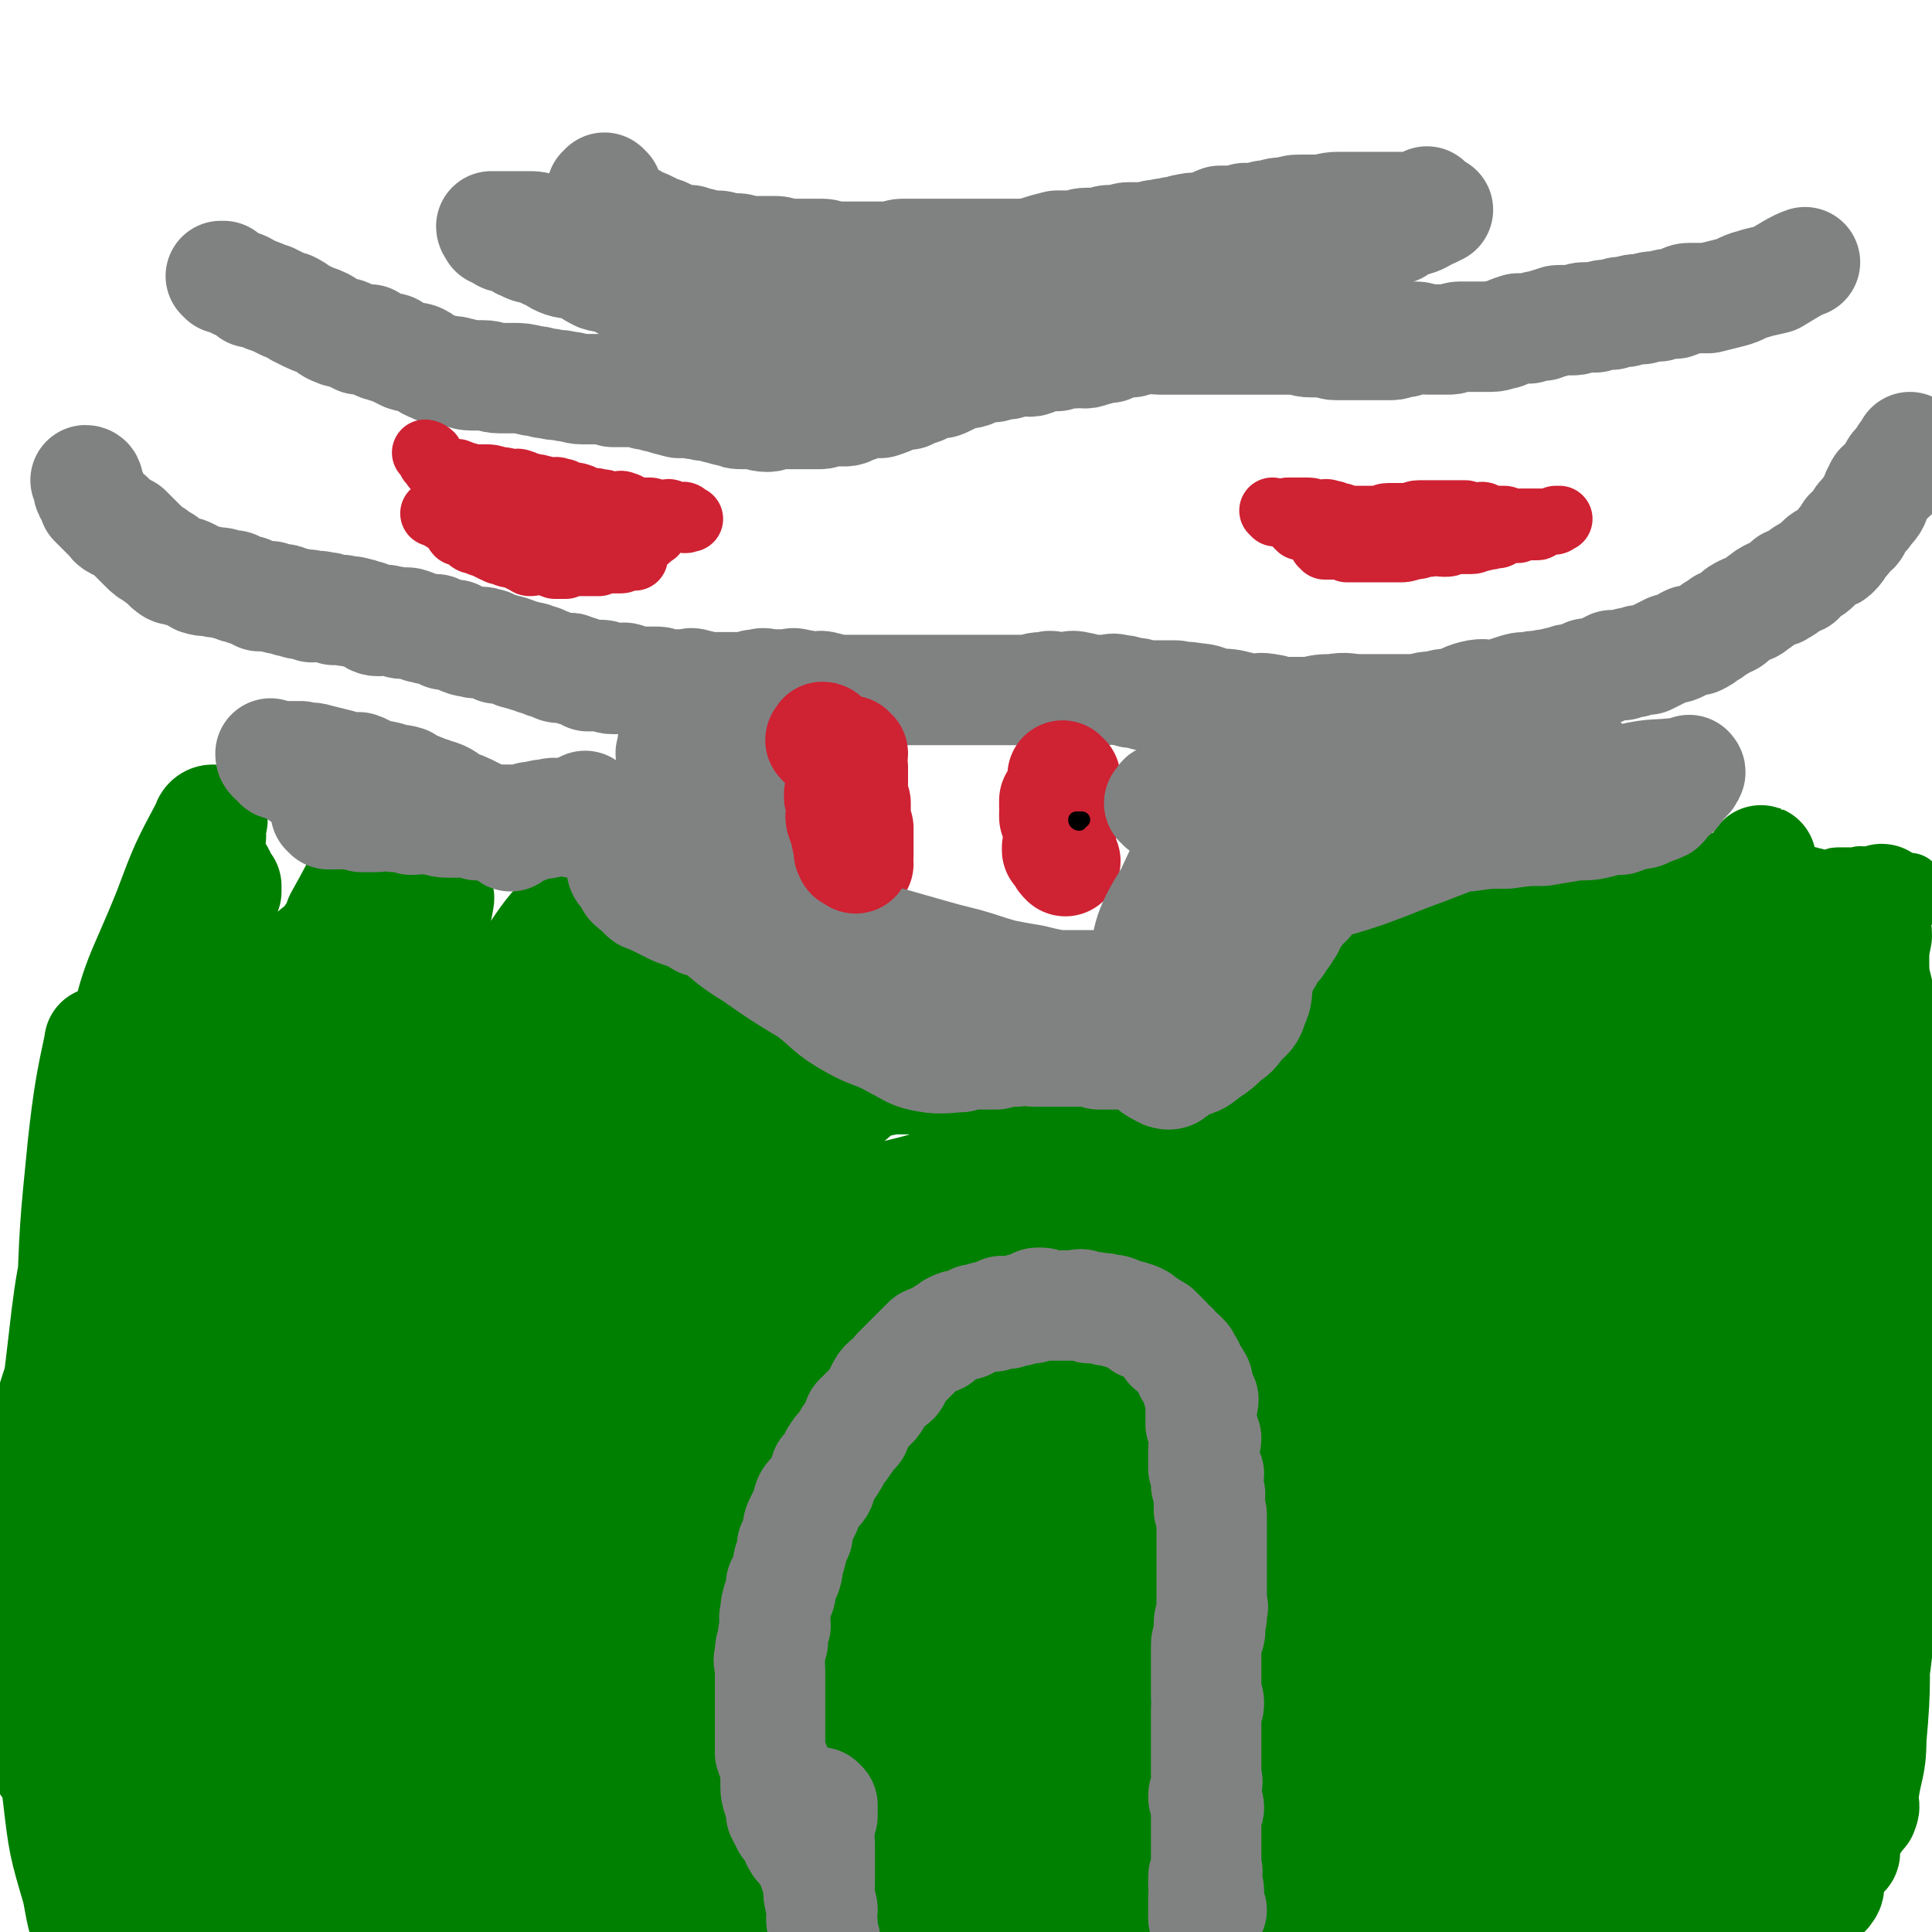 <svg viewBox='0 0 700 700' version='1.1' xmlns='http://www.w3.org/2000/svg' xmlns:xlink='http://www.w3.org/1999/xlink'><g fill='none' stroke='#808282' stroke-width='40' stroke-linecap='round' stroke-linejoin='round'><path d='M277,666c0,0 -1,-1 -1,-1 0,0 1,0 2,0 0,1 0,1 0,1 0,0 0,0 0,-1 -1,0 -1,0 -1,-1 -1,-1 0,-1 0,-2 0,-1 0,-1 0,-3 0,-2 0,-2 0,-4 0,-2 0,-2 0,-5 0,-2 0,-2 0,-4 0,-3 0,-3 0,-6 0,-2 0,-2 0,-5 -1,-2 -1,-2 -1,-5 -1,-3 0,-3 0,-5 -1,-3 -2,-3 -2,-6 -1,-3 0,-3 0,-6 -1,-2 -1,-2 -2,-5 -1,-3 -1,-3 -2,-6 0,-3 0,-3 0,-6 -1,-4 -1,-4 -1,-7 -1,-4 -1,-4 -1,-7 -1,-3 0,-3 0,-6 0,-3 0,-3 0,-6 0,-3 0,-3 0,-5 0,-2 0,-2 0,-5 0,-1 0,-1 0,-2 0,-3 -1,-3 0,-5 0,-2 1,-2 2,-4 0,-2 0,-2 0,-4 1,-1 1,-1 2,-3 1,-1 1,-1 1,-3 1,-1 0,-2 1,-3 0,-1 0,-1 1,-2 2,-2 2,-2 3,-3 2,-2 2,-2 3,-3 1,-2 1,-2 2,-4 1,-1 1,-1 2,-2 1,-1 1,-1 2,-2 1,-2 1,-2 2,-3 1,-1 1,0 2,-1 1,-1 1,-1 2,-2 1,-1 1,-1 2,-2 1,-1 1,-1 2,-2 1,-1 1,-1 3,-2 2,-1 2,-1 4,-2 1,-1 1,-1 2,-2 1,-1 1,0 3,-1 1,0 1,0 2,0 2,-1 2,-1 3,-1 1,-1 1,-1 2,-2 2,-1 2,-1 5,-2 1,0 1,0 2,0 1,-1 1,-1 3,-2 1,0 1,0 3,0 2,0 2,0 4,0 2,-1 2,-1 4,-2 2,-1 2,-1 3,-2 2,0 2,0 3,0 2,-1 2,0 4,0 2,-1 2,-1 4,-2 1,0 1,0 3,0 2,-1 1,-1 3,-2 2,0 2,0 4,0 1,0 1,0 2,0 2,-1 2,-1 3,-1 2,-1 2,0 3,0 2,0 2,0 4,0 1,-1 1,-1 2,-1 3,0 3,0 5,0 2,-1 2,0 3,0 2,0 2,0 3,0 2,0 2,-1 3,0 2,0 2,1 3,1 2,0 2,-1 4,0 2,0 2,0 3,1 2,0 2,0 4,1 1,0 1,0 3,0 1,0 1,0 2,1 1,0 2,0 3,1 1,0 1,1 2,1 1,1 2,0 3,1 2,0 2,0 3,1 2,0 2,0 4,1 2,0 2,1 4,1 1,1 1,0 3,1 2,0 2,0 5,1 2,1 1,1 3,2 1,0 1,0 2,0 1,1 1,1 2,2 1,0 2,0 2,1 1,0 1,1 2,2 0,1 0,1 0,2 1,1 1,1 2,3 1,2 1,2 2,3 1,3 0,3 1,6 1,2 1,2 2,3 0,3 0,3 0,6 1,2 0,2 0,4 1,3 1,3 2,5 0,3 -1,3 -1,6 1,2 1,2 2,4 0,3 0,3 0,5 0,2 0,2 0,3 0,2 0,2 0,4 1,3 2,3 2,5 0,2 -1,2 -1,5 0,2 1,2 0,4 0,3 0,3 -1,5 0,2 0,2 0,3 -1,2 0,2 -1,3 0,1 0,1 -1,2 0,2 1,2 0,3 0,2 0,2 -1,4 0,1 0,1 0,3 -1,1 0,1 -1,3 0,1 0,1 0,3 -1,2 -1,2 -2,4 0,1 0,1 -1,2 0,2 1,2 0,3 0,3 -1,2 -2,5 0,1 -1,1 -1,3 -1,2 0,2 -1,4 0,2 0,2 -1,4 0,1 -1,1 -1,3 0,2 0,2 0,4 0,2 0,2 0,3 0,2 0,2 0,3 0,2 1,2 0,4 0,1 0,1 -1,3 0,1 0,1 0,3 0,1 0,1 0,3 0,1 0,1 0,2 0,2 1,2 0,3 0,1 0,1 -1,2 0,1 0,1 0,2 0,1 1,1 0,3 0,0 0,0 0,1 -1,1 0,1 -1,2 0,0 0,0 0,1 -1,1 -1,1 -1,2 0,0 0,0 0,1 0,0 0,0 0,0 0,1 0,1 0,1 '/><path d='M32,175c0,0 0,-1 -1,-1 0,0 1,1 1,2 0,0 0,0 0,1 0,1 0,1 1,2 1,1 1,1 1,3 1,1 1,1 2,2 1,1 1,1 3,3 2,1 1,2 3,3 2,1 2,1 4,2 2,2 2,2 3,3 2,2 2,2 3,3 2,2 2,2 4,3 1,1 1,1 3,2 2,1 1,2 3,3 1,1 1,0 3,1 2,0 2,0 4,1 2,1 1,1 3,2 3,1 3,0 6,1 2,0 2,0 5,1 2,0 2,0 3,1 2,0 2,1 4,1 2,1 2,1 4,2 2,0 2,0 4,0 1,1 1,0 3,1 2,0 2,0 4,1 2,0 2,1 5,1 2,0 2,0 3,1 2,0 2,-1 4,0 2,0 2,0 4,1 2,0 2,0 3,0 3,1 3,0 5,1 2,0 2,1 4,1 2,1 2,2 4,2 2,0 2,-1 4,0 3,0 3,1 5,1 1,0 1,-1 3,0 1,0 1,1 3,1 1,1 1,0 3,1 1,0 1,0 3,0 2,1 1,1 3,2 2,0 2,0 4,0 2,1 2,2 3,2 2,1 2,0 4,1 2,0 2,-1 4,0 2,0 2,1 4,2 1,0 1,0 2,0 1,1 2,0 3,1 2,0 1,1 3,1 2,1 2,0 3,1 2,0 2,0 3,1 2,0 2,0 3,1 2,1 2,0 3,1 1,0 1,1 3,1 1,0 1,0 3,0 1,0 1,0 2,1 2,0 2,0 3,1 1,0 1,0 2,1 2,0 2,0 3,0 1,0 2,-1 3,0 1,0 1,1 3,1 1,0 1,0 3,0 1,0 1,-1 2,0 2,0 2,1 4,1 2,0 2,0 3,0 2,0 2,0 3,0 2,0 2,0 4,1 2,0 2,0 4,0 2,0 2,0 4,0 1,0 1,-1 3,0 2,0 2,1 4,1 1,0 1,0 3,0 2,0 2,0 4,0 2,0 2,0 3,0 3,0 3,0 5,0 2,-1 2,-1 4,-1 2,-1 2,0 5,0 2,0 2,0 5,0 2,0 2,-1 4,0 3,0 3,1 5,1 3,0 3,-1 5,0 2,0 2,1 3,1 2,0 2,0 4,0 3,0 3,0 5,0 2,0 2,0 4,0 2,0 2,0 4,0 2,0 2,0 4,0 1,0 1,0 3,0 2,0 2,0 4,0 2,0 2,0 4,0 3,0 3,0 5,0 2,0 2,0 4,0 2,0 2,0 4,0 2,0 2,0 4,0 2,0 2,0 4,0 1,0 1,0 3,0 2,0 2,0 4,0 2,0 2,0 5,0 1,0 1,0 3,0 2,0 2,0 3,0 3,-1 3,-1 6,-1 2,-1 2,0 4,0 1,0 1,0 3,0 2,0 2,-1 5,0 2,0 2,1 4,1 3,0 3,0 5,0 3,0 3,-1 5,0 2,0 2,0 5,1 2,0 2,0 5,1 2,0 2,0 5,0 3,0 3,0 6,0 3,1 3,0 7,1 4,0 4,1 8,2 4,0 4,0 8,1 2,1 2,1 4,1 3,0 3,-1 7,0 2,0 2,1 4,1 2,0 2,0 5,0 3,0 3,0 6,0 4,-1 4,-1 8,-1 5,-1 5,0 10,0 2,0 2,0 5,0 3,0 3,0 6,0 3,0 3,0 6,0 2,0 2,0 4,0 3,-1 3,-1 6,-1 3,-1 3,-1 6,-1 4,-1 4,-2 8,-3 4,-1 4,0 8,0 3,-1 3,-1 6,-2 3,-1 3,-1 6,-1 3,-1 3,0 6,-1 3,0 3,-1 6,-1 2,-1 2,-1 4,-1 3,-1 3,-1 5,-2 2,0 2,0 5,-1 2,-1 2,-1 4,-2 2,0 2,0 4,0 2,-1 2,-1 4,-1 2,-1 2,-1 5,-1 2,-1 2,-1 4,-2 2,-1 2,-1 4,-2 2,0 2,0 4,-1 1,-1 1,-1 3,-2 1,0 2,0 3,0 2,-1 2,-1 3,-2 2,-1 2,-1 3,-2 2,-1 2,-1 3,-2 3,-1 3,-1 5,-3 1,-1 1,-1 3,-2 2,-1 2,0 4,-2 2,-1 1,-1 3,-2 1,-1 1,-1 3,-2 2,-1 2,0 3,-1 2,-1 2,-1 3,-3 2,-1 2,0 4,-1 1,-2 1,-2 3,-3 1,-1 1,0 3,-2 1,-1 1,-1 2,-2 1,-1 2,-1 3,-2 1,0 1,0 2,-1 2,-2 1,-2 3,-4 1,-1 1,-1 2,-3 2,-1 2,-1 3,-3 1,-2 1,-2 3,-4 1,-2 2,-2 3,-4 1,-2 0,-2 2,-5 0,-1 1,-1 2,-2 1,-2 2,-2 3,-3 1,-2 0,-2 1,-3 1,-1 1,-1 2,-2 1,-1 1,-1 1,-2 1,0 1,0 1,-1 1,-1 1,-1 1,-2 '/><path d='M81,101c0,0 0,0 -1,-1 0,0 1,0 1,0 0,0 0,0 1,1 2,1 2,1 4,2 3,1 3,1 5,3 2,0 2,0 4,1 1,0 1,1 3,1 2,1 2,1 4,2 2,1 2,1 3,1 2,1 2,1 3,2 2,1 2,1 4,2 2,1 3,1 5,2 2,1 2,2 5,3 2,1 2,0 4,1 2,1 2,1 4,2 2,0 2,0 4,0 1,1 1,1 3,2 2,1 2,0 3,1 2,0 2,0 3,1 2,1 2,1 4,2 3,1 3,0 5,1 2,1 2,2 5,3 2,1 2,1 4,1 3,1 3,0 5,1 2,0 2,1 5,1 2,0 2,0 4,0 3,0 3,1 6,1 2,0 3,0 5,0 3,0 3,0 7,1 3,0 3,1 6,1 3,1 3,0 6,1 3,0 3,1 6,1 3,0 3,0 6,0 2,0 2,0 5,1 3,0 3,0 6,0 3,0 3,0 6,1 3,0 3,1 5,1 3,1 3,1 7,2 2,0 2,0 4,0 3,1 3,0 5,1 2,0 2,0 5,1 2,0 2,1 5,1 2,1 2,1 4,1 2,0 2,0 3,0 3,0 3,1 6,1 2,0 2,-1 4,-1 3,0 3,0 6,0 2,0 2,0 5,0 2,0 2,0 4,0 2,0 2,-1 4,-1 2,0 2,0 5,0 2,0 2,-1 3,-1 3,-1 3,-1 5,-2 2,0 2,0 5,0 3,-1 3,-1 5,-2 3,-1 3,-1 5,-1 2,-1 2,-1 5,-2 2,-1 2,-1 4,-2 3,0 3,0 5,-1 2,-1 2,-1 3,-2 3,-1 3,0 6,-1 2,-1 2,-1 4,-2 2,0 2,0 4,0 2,-1 2,-1 5,-1 2,-1 2,-1 4,-1 2,-1 2,0 4,0 2,0 2,-1 3,-2 2,0 2,0 4,0 2,0 2,0 3,0 3,-1 3,-1 6,-1 2,-1 2,0 4,0 2,0 2,-1 4,-1 2,-1 2,-1 5,-1 2,-1 2,-1 5,-2 1,0 1,0 3,0 3,-1 3,-1 5,-2 2,0 2,1 5,1 1,0 1,0 3,0 3,0 3,0 5,0 2,0 2,0 4,0 2,0 2,0 4,0 3,0 3,0 5,0 2,0 2,0 5,0 2,0 2,0 4,0 2,0 2,0 4,0 2,0 2,0 5,0 2,0 2,0 4,0 3,0 3,0 6,0 3,0 3,1 6,1 2,0 2,0 5,0 2,0 2,1 4,1 3,0 3,0 6,0 2,0 2,0 5,0 2,0 2,0 4,0 2,0 2,0 5,0 2,0 2,-1 5,-1 2,-1 2,-1 4,-2 2,0 2,1 4,1 2,0 2,0 5,0 2,0 2,0 3,0 2,0 2,-1 4,-1 2,0 2,0 4,0 1,0 1,0 3,0 2,0 2,0 4,0 3,0 3,-1 5,-1 2,-1 2,-1 5,-2 2,0 2,0 4,0 3,-1 3,-1 5,-1 2,-1 2,-1 3,-1 2,-1 2,-1 4,-1 2,0 2,0 4,0 2,0 2,-1 4,-1 2,0 2,0 4,0 3,-1 3,-1 6,-1 3,-1 2,-1 5,-1 3,-1 3,-1 6,-1 3,-1 3,-1 6,-1 3,-1 3,-1 6,-1 3,-1 3,-2 5,-2 3,0 4,0 7,0 4,-1 4,-1 8,-2 4,-1 4,-2 8,-3 3,-1 4,-1 8,-2 5,-3 8,-5 11,-6 '/><path d='M220,69c0,0 0,0 -1,-1 0,0 0,1 -1,1 0,0 1,0 1,1 0,0 -1,0 0,1 0,1 1,1 2,2 1,1 1,2 3,3 1,1 1,1 3,2 2,1 2,1 5,3 1,0 1,0 3,1 2,1 2,1 4,2 2,0 2,1 3,1 2,1 2,1 5,2 1,0 1,0 3,0 1,1 1,1 3,1 1,0 1,0 2,1 2,0 2,0 3,0 1,0 1,0 2,0 2,0 2,1 3,1 2,0 2,0 4,0 2,0 2,1 4,1 1,1 1,0 3,0 2,0 2,0 3,0 2,0 2,0 4,0 2,0 2,1 4,1 2,0 2,0 5,0 1,0 1,0 3,0 3,0 3,0 5,0 2,0 2,1 4,1 2,0 2,0 4,0 2,0 2,0 4,0 1,0 1,0 3,0 2,0 2,0 3,0 2,0 2,0 3,0 2,0 2,0 3,0 3,0 3,-1 5,-1 3,0 3,0 6,0 2,0 2,0 5,0 2,0 2,0 4,0 2,0 2,0 4,0 3,0 3,0 5,0 3,0 3,0 6,0 3,0 3,0 5,0 3,0 3,0 6,0 4,0 4,0 8,-1 3,-1 3,-1 7,-2 3,0 3,0 6,0 2,0 2,-1 5,-1 2,0 2,0 4,0 2,0 2,-1 4,-1 2,0 2,0 3,0 2,0 2,-1 4,-1 3,0 3,0 5,0 3,0 3,-1 6,-1 3,-1 3,0 5,-1 3,0 3,-1 5,-1 3,-1 4,0 7,-1 2,0 2,-1 5,-2 2,0 2,0 5,0 2,0 2,0 4,-1 3,0 3,0 5,0 2,-1 2,-1 4,-1 3,-1 3,-1 6,-1 3,-1 3,-1 6,-1 3,0 3,0 6,0 3,0 3,-1 7,-1 3,0 3,0 6,0 2,0 2,0 4,0 2,0 2,0 5,0 1,0 1,0 3,0 1,0 1,0 2,0 1,0 1,0 3,0 1,0 1,0 2,0 1,0 1,0 2,0 1,0 1,0 1,0 2,0 2,0 3,0 1,0 1,0 1,0 1,0 1,0 2,0 0,0 0,0 0,0 0,0 0,1 0,1 1,0 2,0 2,0 0,0 -1,0 -2,1 0,0 -1,0 -1,0 -2,1 -1,1 -3,2 -2,1 -2,1 -4,1 -3,1 -3,1 -6,2 -3,0 -3,0 -5,1 -4,0 -4,1 -7,1 -3,0 -3,0 -7,0 -3,0 -3,1 -6,1 -5,1 -5,0 -9,0 -5,0 -5,0 -10,0 -6,1 -6,1 -11,2 -6,1 -6,1 -11,1 -5,0 -5,0 -10,0 -6,0 -6,0 -12,1 -5,0 -5,0 -11,1 -4,1 -4,1 -8,2 -5,0 -5,-1 -9,0 -4,0 -4,1 -7,2 -4,1 -4,1 -9,2 -6,1 -6,1 -11,2 -4,1 -5,0 -9,2 -4,1 -4,1 -8,2 -3,1 -3,1 -7,2 -4,0 -4,0 -8,1 -2,1 -2,1 -5,2 -4,1 -4,1 -7,2 -4,1 -4,1 -7,2 -3,1 -3,1 -6,1 -3,0 -3,0 -6,0 -3,0 -3,0 -6,1 -3,0 -3,0 -6,0 -3,0 -3,0 -5,0 -3,0 -3,0 -5,0 -3,0 -3,0 -6,0 -3,0 -3,0 -6,0 -3,0 -3,-1 -6,-1 -4,-1 -4,-1 -8,-1 -3,-1 -4,0 -7,-2 -2,0 -2,-1 -5,-2 -3,-1 -3,-1 -6,-2 -3,0 -3,0 -5,-1 -3,-1 -3,-2 -6,-3 -2,-1 -2,0 -5,-1 -4,-2 -3,-2 -7,-4 -3,-1 -3,0 -6,-1 -3,-1 -3,-2 -6,-3 -2,-1 -2,-1 -5,-2 -1,0 -1,0 -3,-1 -3,-1 -2,-2 -5,-3 -1,-1 -1,0 -2,0 -1,0 -1,-1 -2,-1 -1,-1 -1,-1 -2,-1 0,-1 -1,-1 -1,-2 0,0 1,0 2,0 1,0 1,0 2,0 2,0 2,0 4,0 2,0 2,0 5,0 3,0 3,0 5,1 3,0 3,0 7,1 2,1 2,1 5,2 3,1 3,1 7,2 3,1 3,2 6,2 4,1 4,0 8,1 4,0 4,0 8,1 3,1 3,1 6,2 3,0 3,1 6,1 3,1 3,0 7,1 3,0 3,1 6,1 3,1 3,0 6,1 4,0 4,1 7,2 5,0 5,-1 9,0 3,0 3,1 7,1 2,0 2,0 5,0 3,0 3,1 6,1 3,0 3,0 7,0 2,0 2,1 5,1 3,0 3,0 5,0 4,0 4,0 8,0 3,0 3,0 6,1 4,0 4,0 7,0 3,0 3,0 6,0 3,0 3,0 6,0 3,0 3,0 7,0 2,0 2,-1 5,-1 3,0 3,0 6,0 4,-1 4,-2 9,-3 4,0 4,0 9,0 5,-1 5,-1 9,-2 4,-1 4,-1 8,-2 4,0 4,0 8,0 4,0 4,0 8,0 4,-1 4,-1 9,-2 4,-1 4,-1 8,-1 3,0 3,0 6,0 3,0 3,-1 7,-1 2,0 2,0 4,0 3,0 3,-1 6,-1 2,0 2,0 3,0 3,0 3,-1 5,-1 2,0 2,0 4,0 3,0 2,-1 5,-1 2,-1 2,-1 4,-1 2,0 2,0 4,0 2,0 2,-1 4,-1 2,0 2,0 3,0 1,0 1,-1 2,-1 2,-1 2,0 3,-1 1,0 1,0 2,0 2,0 2,0 3,-1 1,0 1,-1 3,-1 1,-1 2,-1 3,-2 2,-1 2,-1 3,-3 3,-3 4,-4 5,-5 '/></g>
<g fill='none' stroke='#CF2233' stroke-width='40' stroke-linecap='round' stroke-linejoin='round'><path d='M386,282c0,0 -1,-1 -1,-1 0,0 1,1 1,2 1,1 0,1 0,2 0,1 0,1 0,1 0,1 1,1 0,2 0,1 0,1 -1,3 0,1 0,1 0,3 0,1 1,1 0,3 0,1 0,1 -1,2 0,1 0,1 0,3 0,1 0,1 0,1 0,1 1,1 0,2 0,1 0,1 -1,2 0,0 0,0 0,1 1,1 1,1 1,1 1,2 1,2 2,3 '/><path d='M383,291c0,0 -1,-1 -1,-1 0,0 0,1 0,2 1,1 0,1 0,2 0,0 0,0 0,0 0,0 0,0 0,1 0,0 0,0 0,1 '/><path d='M309,273c0,0 -1,-1 -1,-1 0,1 0,1 0,2 -1,1 -1,1 0,1 0,1 0,1 0,1 1,1 0,1 1,2 0,1 0,1 0,3 0,0 0,0 0,1 0,1 0,1 0,3 0,1 -1,1 0,3 0,1 0,1 1,3 0,1 0,1 0,3 0,1 -1,1 0,3 0,2 0,2 1,3 0,1 0,1 0,2 0,2 0,2 0,4 0,1 0,1 0,2 0,1 0,1 0,2 -1,1 -2,1 -2,3 0,0 0,0 1,0 0,0 1,0 1,0 -1,0 -2,0 -2,0 '/></g>
<g fill='none' stroke='#008000' stroke-width='40' stroke-linecap='round' stroke-linejoin='round'><path d='M118,430c0,0 0,-1 -1,-1 -8,8 -8,8 -17,17 -11,11 -11,11 -21,23 -12,13 -12,13 -22,28 -10,15 -9,15 -17,32 -8,16 -9,16 -15,33 -3,10 -3,11 -4,21 0,1 1,0 1,0 1,1 1,1 2,1 0,0 0,1 1,0 2,0 2,0 4,-1 5,-3 5,-3 9,-7 12,-14 12,-14 22,-28 14,-20 14,-20 27,-41 15,-25 15,-26 28,-52 12,-24 12,-24 23,-49 9,-20 12,-26 17,-41 1,-2 -2,4 -5,6 -1,1 -1,1 -3,2 -3,2 -3,2 -6,5 -11,8 -11,8 -21,17 -18,20 -19,20 -35,41 -18,24 -18,24 -32,50 -14,25 -16,25 -24,53 -6,21 -6,22 -6,44 0,16 1,17 6,31 1,4 4,4 7,5 2,1 2,-1 4,-2 0,0 1,0 1,-1 0,0 0,0 0,-1 1,-3 2,-2 3,-5 3,-9 2,-9 5,-19 5,-20 4,-21 11,-41 11,-32 11,-32 24,-64 14,-35 14,-35 29,-69 14,-29 15,-28 29,-56 9,-17 15,-22 17,-35 1,-4 -7,0 -11,3 -10,6 -10,7 -19,16 -14,15 -15,15 -28,30 -16,20 -16,20 -30,40 -14,20 -16,20 -27,42 -10,19 -9,20 -15,40 -6,18 -7,18 -9,36 -1,17 0,17 2,34 2,15 2,15 5,30 3,11 4,22 6,23 3,1 2,-10 4,-19 6,-27 5,-27 11,-54 9,-35 10,-35 21,-70 12,-39 12,-39 27,-76 10,-29 11,-29 23,-56 5,-14 10,-23 12,-26 1,-3 -4,7 -8,14 -1,3 -1,3 -3,6 -3,5 -4,4 -8,8 -13,16 -13,15 -25,31 -17,24 -19,23 -33,48 -17,29 -17,29 -28,61 -11,30 -10,31 -16,62 -3,13 -4,13 -3,26 2,31 3,32 9,62 1,4 3,4 5,7 8,13 8,13 15,26 2,3 3,8 3,7 0,-3 -3,-8 -4,-15 -2,-18 -1,-18 -2,-36 0,-31 -2,-32 0,-63 2,-36 2,-37 8,-72 5,-36 5,-36 12,-71 7,-30 8,-30 16,-60 6,-19 7,-20 13,-39 0,0 0,1 0,2 -1,3 -1,3 -3,6 -4,8 -3,8 -7,17 -7,14 -8,14 -14,29 -8,20 -8,20 -14,41 -8,25 -8,25 -14,51 -6,31 -8,31 -11,63 -3,36 -2,36 -1,71 0,25 0,25 3,50 2,17 2,17 7,34 2,11 2,12 7,21 2,2 4,3 6,2 1,0 0,-1 0,-3 0,-1 1,-1 1,-3 0,-4 -1,-4 -1,-7 0,-12 0,-12 0,-25 -1,-30 -3,-30 -2,-59 1,-37 1,-37 4,-73 5,-45 4,-45 11,-89 6,-37 7,-37 15,-73 5,-24 7,-24 11,-47 1,-6 1,-11 -1,-13 0,-1 -1,3 -3,6 -1,2 -1,2 -3,4 -2,4 -3,4 -4,8 -8,18 -9,18 -16,37 -10,26 -11,26 -18,53 -9,36 -9,36 -13,73 -5,39 -5,39 -6,79 0,29 0,30 5,59 2,15 2,15 9,28 3,8 7,11 10,13 2,0 -1,-4 -1,-8 0,-2 0,-2 0,-4 0,-2 1,-2 1,-4 -1,-5 -2,-5 -3,-10 -1,-8 -1,-8 -1,-17 -3,-26 -3,-26 -5,-52 -1,-32 -2,-32 -1,-63 0,-35 1,-35 4,-69 4,-34 2,-35 10,-69 5,-26 7,-25 17,-50 6,-16 6,-16 14,-31 0,-1 1,-2 2,-2 0,1 -1,2 -1,3 0,2 1,2 0,5 -3,8 -4,8 -7,17 -9,23 -9,22 -17,46 -10,32 -11,32 -19,66 -6,25 -7,25 -10,52 -6,52 -8,52 -8,105 0,27 2,27 7,53 4,15 4,17 11,29 1,3 5,2 7,1 1,-1 0,-2 0,-5 0,-1 0,-1 0,-2 0,0 0,0 0,-1 0,-2 0,-2 0,-4 -1,-4 -2,-3 -3,-7 -2,-8 -1,-8 -2,-16 -3,-21 -4,-21 -6,-43 -3,-29 -3,-29 -4,-58 0,-32 0,-32 1,-63 1,-30 1,-30 4,-60 2,-18 3,-23 6,-37 0,-2 0,3 1,5 0,1 1,1 1,3 0,1 0,1 0,2 0,2 0,2 0,4 -2,17 -3,17 -5,34 -4,27 -3,27 -5,54 -3,35 -4,35 -6,70 -1,23 -1,23 -1,45 1,35 -1,35 3,69 2,12 3,13 8,22 1,2 2,0 3,-1 1,-1 0,-1 1,-2 0,-1 1,-1 1,-2 1,0 0,-1 1,-1 0,-2 0,-2 1,-4 1,-4 1,-4 2,-9 2,-8 2,-8 4,-16 1,-9 0,-9 2,-17 3,-17 3,-17 6,-34 3,-17 3,-18 6,-36 2,-15 2,-15 5,-30 3,-12 3,-12 7,-25 4,-9 3,-10 8,-19 5,-9 5,-9 12,-17 5,-7 6,-7 12,-14 7,-8 7,-8 14,-15 7,-7 7,-7 13,-13 7,-8 7,-8 14,-16 6,-7 5,-7 11,-14 4,-5 4,-5 9,-10 2,-3 4,-5 4,-5 0,0 -3,2 -5,6 -5,11 -5,12 -9,24 -10,29 -11,29 -20,58 -11,33 -11,33 -20,67 -7,30 -8,30 -13,61 -4,19 -4,20 -3,40 0,4 2,6 4,8 2,0 2,-2 4,-4 0,-1 0,-2 0,-2 0,0 0,2 0,2 0,1 1,1 1,1 1,0 1,0 2,0 1,1 1,1 2,0 2,0 2,-1 4,-2 7,-11 8,-10 14,-22 9,-17 9,-17 16,-36 10,-32 9,-32 19,-64 11,-35 11,-35 23,-69 10,-31 9,-32 20,-63 8,-22 8,-22 17,-43 6,-12 5,-13 12,-24 2,-3 4,-4 5,-4 1,0 0,2 -1,4 -1,2 -1,2 -2,4 -2,2 -1,3 -3,5 -5,8 -6,8 -11,15 -13,18 -13,18 -26,35 -16,25 -17,25 -32,51 -20,32 -19,33 -36,66 -16,33 -18,32 -30,66 -8,24 -8,25 -10,49 -1,13 -1,14 2,26 1,6 2,7 6,11 3,3 4,2 8,3 1,1 3,2 3,1 0,-2 -2,-3 -2,-6 0,-9 1,-9 2,-18 2,-18 1,-18 3,-35 3,-25 3,-25 8,-50 5,-27 4,-28 12,-54 8,-30 9,-30 20,-58 10,-27 9,-27 21,-53 10,-20 10,-20 22,-38 6,-9 8,-10 15,-17 0,0 1,1 0,2 0,2 0,2 -1,4 -1,2 -1,2 -2,3 -1,3 0,3 -1,6 -6,11 -7,11 -13,22 -17,29 -18,29 -35,59 -19,35 -20,35 -36,71 -16,36 -17,36 -29,74 -8,25 -8,26 -11,52 -2,14 -1,15 3,29 1,6 3,5 7,9 3,4 2,4 5,7 1,2 2,1 3,3 1,3 0,4 0,6 0,1 -1,0 -1,-1 -1,0 -1,1 -1,1 0,0 0,1 0,1 0,0 -1,-1 -1,-2 -2,-4 -2,-4 -3,-8 -2,-13 -3,-13 -3,-27 -1,-24 -1,-24 1,-47 2,-27 2,-27 6,-53 4,-26 4,-26 10,-51 2,-9 3,-11 5,-18 0,-1 0,1 0,2 0,1 0,1 0,2 0,1 0,1 0,2 0,1 -1,1 -1,3 -2,4 -2,4 -4,9 -5,16 -5,16 -11,32 -9,25 -9,25 -18,51 -8,26 -10,26 -16,53 -4,20 -4,20 -5,41 0,15 -1,16 1,31 1,9 2,9 6,17 3,6 3,7 7,12 1,1 2,0 3,-1 1,0 0,-1 1,-1 1,-3 1,-3 1,-6 2,-7 2,-7 3,-13 2,-14 1,-14 3,-28 2,-19 2,-19 3,-38 2,-16 2,-16 3,-32 2,-12 2,-15 3,-23 1,-2 0,3 1,3 1,1 1,-1 3,-2 3,-4 3,-4 6,-7 4,-5 4,-5 7,-9 5,-6 6,-6 10,-12 5,-5 5,-5 9,-11 3,-4 4,-4 7,-8 3,-5 3,-5 6,-10 4,-4 4,-3 8,-7 3,-4 4,-4 7,-8 5,-6 5,-6 10,-12 10,-11 11,-11 21,-22 11,-13 12,-12 22,-25 9,-11 8,-11 16,-22 5,-7 4,-7 9,-15 0,-1 1,-2 1,-2 0,-1 -2,0 -2,0 0,-1 1,-1 2,-1 1,-1 1,-1 2,-2 2,-1 2,-1 3,-2 2,-2 2,-3 5,-4 2,-2 2,-2 5,-3 3,-1 3,-1 5,-2 3,-1 3,-1 6,-2 2,-1 2,-1 5,-2 3,-1 3,-1 6,-2 3,0 3,0 7,0 3,-1 3,-1 6,-2 3,0 3,-1 7,-1 4,-1 4,0 8,0 3,-1 3,-2 6,-2 4,-1 4,0 8,0 4,-1 4,-1 8,-2 5,0 5,0 10,0 5,-1 5,0 9,0 5,-1 5,-1 9,-1 5,-1 5,-1 10,-2 5,0 5,0 11,0 6,-1 6,-1 12,-2 7,-1 7,0 13,-1 6,-1 6,-2 12,-3 5,-1 5,0 11,0 7,-1 7,-2 13,-3 6,-1 6,-1 12,-2 5,0 5,-1 10,-1 5,-1 5,-1 11,-2 5,-1 5,-1 10,-1 6,-1 6,-1 12,-2 5,0 5,0 9,0 5,-1 5,-1 9,-1 5,-1 5,-1 9,-2 4,0 4,0 9,0 4,0 4,0 9,0 5,-1 4,-1 9,-1 5,-1 5,0 9,0 4,-1 4,-1 8,-2 3,0 3,1 7,1 4,0 4,0 8,0 3,-1 3,-1 6,-1 4,-1 4,0 8,0 5,0 5,0 9,0 4,0 4,0 8,0 4,0 4,-1 8,0 3,0 3,0 6,0 3,1 3,0 6,1 3,0 3,0 5,0 4,1 4,1 8,2 3,1 3,1 6,2 3,0 3,1 6,1 2,1 2,0 4,1 3,0 3,0 5,1 2,1 2,1 5,2 2,1 2,1 4,2 3,1 3,1 5,2 3,1 2,1 5,3 2,1 2,0 5,1 1,1 1,1 2,2 1,0 1,0 3,1 1,1 1,1 1,2 1,1 1,1 1,1 1,1 1,1 1,2 0,0 0,0 0,1 0,0 1,0 1,1 0,0 -1,-1 -1,0 0,0 0,1 0,1 -1,1 -1,1 -3,1 -1,1 -1,1 -3,2 -2,1 -2,0 -5,1 -2,0 -2,0 -4,1 -3,1 -3,1 -5,2 -3,0 -3,0 -6,0 -2,0 -2,0 -4,1 -3,0 -3,0 -5,0 -2,0 -2,0 -5,0 -3,-1 -3,-1 -5,-1 -3,0 -4,0 -6,0 -3,-1 -3,-1 -5,-2 -2,-1 -2,-1 -4,-2 -3,-1 -3,-1 -5,-1 -3,-1 -3,0 -6,-1 -2,-1 -2,-2 -4,-3 -3,-1 -3,0 -5,-1 -3,-1 -2,-1 -5,-2 -2,0 -2,-1 -5,-1 -2,-1 -2,0 -4,0 -3,-1 -3,-2 -5,-2 -2,-1 -2,-1 -4,-1 -2,-1 -2,0 -4,0 -2,-1 -2,-1 -4,-1 -2,-1 -2,0 -5,0 -2,0 -2,0 -5,0 -3,0 -3,0 -6,0 -3,-1 -3,-1 -5,-1 -2,-1 -2,0 -4,0 -1,0 -1,0 -3,0 -2,0 -2,0 -4,0 -2,0 -2,0 -3,0 -2,0 -2,0 -3,0 -2,0 -2,-1 -4,0 -1,0 -1,0 -3,1 -1,0 -1,0 -3,0 -1,0 -1,0 -3,0 -1,0 -2,-1 -3,0 -1,0 -1,1 -2,1 -1,0 -2,0 -3,0 -1,0 -1,0 -2,0 -1,0 -1,0 -3,0 0,0 0,0 -1,0 -2,0 -2,0 -4,0 -1,0 -1,0 -2,0 -2,-1 -2,-1 -3,-2 -2,0 -2,0 -3,0 -2,0 -2,0 -3,0 -2,-1 -2,-1 -3,-1 -2,0 -2,0 -4,0 -1,0 -1,0 -2,0 -1,0 -1,0 -3,0 -2,0 -2,0 -4,0 -2,0 -2,0 -3,0 -2,0 -2,-1 -4,0 -2,0 -2,0 -4,1 -2,0 -2,1 -3,1 -2,1 -2,0 -4,1 -2,0 -2,0 -4,0 -1,0 -1,0 -3,0 -1,0 -1,0 -2,0 -2,0 -2,0 -4,0 -1,0 -1,0 -2,0 -2,0 -2,0 -3,0 -1,0 -1,0 -3,0 -1,0 -1,0 -3,0 0,0 0,0 -1,0 -1,0 -1,0 -2,0 -1,0 -1,0 -2,0 -1,0 -1,0 -1,0 -2,0 -2,0 -3,0 -1,0 -1,-1 -2,0 -1,0 -1,1 -2,1 -1,1 -1,0 -3,1 -1,0 -1,-1 -3,0 -1,0 -1,0 -3,1 -1,0 -1,0 -3,0 -2,1 -2,0 -4,1 -2,0 -2,0 -3,1 -2,0 -2,1 -5,1 -2,0 -2,0 -4,0 -3,0 -3,-1 -5,0 -2,0 -2,0 -5,1 -2,0 -2,-1 -4,0 -3,0 -3,1 -5,1 -2,0 -2,0 -5,0 -1,0 -1,0 -3,0 -2,0 -2,-1 -3,0 -3,0 -3,1 -5,1 -3,1 -3,0 -6,1 -2,0 -2,0 -5,0 -4,0 -4,0 -7,0 -4,0 -4,-1 -8,0 -4,0 -4,0 -8,1 -4,0 -4,0 -8,0 -5,1 -5,1 -10,2 -6,1 -6,1 -12,4 -8,2 -8,3 -15,6 -15,5 -15,5 -30,10 -15,6 -15,7 -29,14 -14,6 -15,6 -28,14 -8,4 -7,5 -15,10 0,0 0,0 0,0 1,0 1,0 2,1 1,0 1,0 1,1 0,1 0,1 0,2 0,0 0,-1 1,0 0,0 0,0 1,1 1,0 1,0 2,0 3,0 3,0 5,-1 12,-3 13,-2 24,-7 16,-6 16,-7 32,-16 17,-10 17,-10 33,-21 15,-10 14,-10 29,-20 2,-2 3,-3 5,-4 0,-1 0,1 0,1 -1,0 -1,-1 -2,0 0,0 0,0 0,1 0,0 0,0 0,1 -1,1 -1,1 -2,1 -2,2 -2,2 -3,3 -4,4 -4,4 -9,7 -10,7 -10,7 -20,14 -14,10 -15,10 -29,19 -15,10 -15,10 -30,20 -14,9 -14,10 -28,18 -12,7 -12,7 -24,14 -7,4 -7,5 -15,8 -1,1 -2,0 -2,0 0,0 0,0 1,0 2,-1 2,0 4,0 11,-1 11,0 22,-1 17,-2 17,-1 33,-4 24,-5 24,-5 46,-12 22,-7 23,-6 44,-15 15,-7 16,-9 29,-17 1,0 -1,0 -2,0 -1,-1 -1,-1 -2,-2 -1,0 -1,1 -3,1 -2,1 -2,0 -4,1 -4,0 -4,0 -8,1 -11,3 -12,2 -23,6 -14,4 -14,4 -27,10 -17,7 -17,7 -33,15 -17,9 -17,9 -33,19 -13,9 -14,9 -26,19 -10,8 -10,8 -18,18 -5,6 -5,6 -8,13 -2,6 -2,6 -4,12 -1,4 -2,4 -3,9 -1,4 -2,5 -2,9 0,1 2,-1 2,0 2,2 1,2 2,5 1,2 1,2 2,5 3,3 3,3 6,5 2,3 2,3 5,4 4,2 4,3 8,3 4,1 4,1 8,-1 12,-3 13,-1 23,-7 14,-8 15,-8 26,-19 14,-13 14,-14 24,-29 11,-16 13,-20 19,-34 1,-2 -3,2 -5,2 -2,-1 -1,-3 -3,-3 -4,-1 -4,1 -8,1 -7,2 -7,1 -14,3 -18,8 -19,6 -36,17 -20,11 -20,12 -37,28 -16,15 -16,15 -29,33 -11,15 -10,16 -18,33 -5,12 -7,18 -7,26 0,2 2,-4 5,-6 2,0 3,1 5,2 2,1 2,1 5,1 5,1 5,0 11,0 9,-1 10,0 19,-3 13,-4 14,-4 26,-11 14,-7 16,-6 27,-16 13,-12 12,-14 22,-28 11,-16 11,-16 19,-32 3,-6 4,-7 4,-11 0,-2 -2,-2 -3,-2 -2,-1 -2,-1 -5,-1 -3,1 -3,0 -6,1 -9,2 -10,1 -18,5 -17,9 -17,9 -32,20 -18,13 -20,13 -34,30 -14,16 -12,17 -22,36 -7,14 -10,16 -11,30 -1,3 3,3 7,4 1,1 1,0 3,0 2,0 2,0 3,0 1,0 1,0 2,0 0,0 0,1 1,0 3,-1 4,0 6,-2 10,-9 10,-9 20,-18 12,-13 12,-13 23,-27 13,-15 13,-15 25,-30 10,-11 16,-16 20,-22 1,-1 -4,5 -8,8 -3,3 -3,2 -6,4 -9,6 -10,4 -18,11 -16,12 -16,12 -31,27 -14,14 -14,15 -26,31 -12,15 -12,16 -20,32 -3,6 -3,8 -3,13 0,2 2,1 3,0 1,0 1,0 2,-1 0,0 0,1 0,0 2,-1 2,-1 3,-2 3,-2 3,-2 6,-3 3,-1 3,-1 6,-2 3,-1 3,0 6,-1 3,0 3,0 6,0 4,0 4,0 7,0 4,1 4,1 8,1 4,0 4,0 9,0 5,0 5,1 9,0 6,0 6,0 11,-1 5,0 5,0 9,-1 3,0 3,1 6,0 4,0 4,0 7,-1 3,0 3,0 5,0 4,1 4,1 8,2 4,2 4,2 8,3 3,1 3,1 6,3 3,1 3,1 5,2 2,1 2,1 5,2 2,1 2,1 4,2 2,1 2,1 4,2 4,1 4,1 8,2 5,2 5,1 10,3 5,1 5,1 9,2 6,0 6,-1 12,-1 6,1 6,1 13,2 5,0 5,0 10,0 6,0 6,0 12,0 5,0 5,0 10,0 6,0 6,0 11,0 6,1 6,1 12,1 5,1 5,1 11,1 4,0 4,1 9,0 5,0 5,-1 11,-1 5,-1 5,-2 10,-2 6,-1 6,0 13,-1 5,0 5,1 11,0 6,0 6,-1 12,-2 5,-1 5,0 9,-1 4,-1 4,-1 8,-2 4,0 4,0 8,0 5,0 5,0 11,0 5,0 5,0 10,0 6,0 6,1 11,0 5,0 5,-1 10,-1 6,0 6,1 11,1 6,1 6,1 13,2 5,0 5,-1 11,-1 5,-1 5,-1 10,-1 5,0 5,0 10,0 6,0 6,1 11,0 5,0 5,0 9,-1 5,0 5,0 9,-1 4,-1 5,0 9,-2 3,-1 3,-1 7,-3 3,-2 3,-2 6,-4 4,-3 4,-3 7,-7 4,-4 4,-4 7,-9 2,-5 2,-5 4,-10 3,-7 4,-7 6,-14 3,-9 2,-9 5,-18 6,-17 6,-17 11,-33 6,-18 7,-18 11,-36 3,-15 2,-16 4,-32 2,-13 4,-13 4,-27 0,-13 -1,-13 -3,-27 -1,-12 -1,-12 -3,-24 -2,-11 -3,-11 -6,-22 -2,-8 -3,-13 -4,-16 -1,-1 1,4 1,7 0,0 -1,0 -2,0 -1,1 -1,1 -1,2 -2,1 -2,1 -3,3 -2,5 -2,5 -3,10 -5,26 -6,25 -9,51 -3,31 -2,32 -3,63 -1,31 -3,31 -1,62 2,23 2,24 8,46 4,15 4,17 11,28 1,2 4,1 5,-1 2,-2 -1,-4 0,-7 1,-5 2,-4 3,-8 1,-6 0,-6 2,-11 3,-13 4,-13 7,-27 4,-21 5,-21 7,-42 4,-25 4,-25 5,-50 0,-25 0,-25 -2,-50 -1,-25 0,-25 -4,-49 -3,-18 -4,-18 -8,-35 -3,-11 -5,-18 -7,-22 -1,-2 1,5 2,10 0,0 0,0 0,1 0,2 0,2 0,3 0,4 -1,4 -1,7 -1,15 -1,15 -1,31 -1,29 -1,29 -2,59 0,32 -1,32 -1,64 0,29 0,29 1,59 1,19 0,19 2,38 1,8 2,13 3,15 1,2 0,-3 1,-7 0,-2 0,-2 1,-3 1,-1 1,-1 2,-1 1,-1 1,-1 1,-2 1,-1 2,-1 2,-2 1,-2 0,-2 0,-4 1,-11 3,-11 3,-22 2,-22 1,-22 1,-43 1,-27 1,-27 1,-53 0,-28 0,-28 1,-57 1,-25 1,-25 1,-51 1,-18 1,-18 0,-37 0,-13 0,-13 -1,-27 -1,-6 -2,-6 -2,-13 0,-5 0,-5 1,-10 0,-4 -1,-4 0,-8 0,-3 2,-4 2,-5 0,-1 -2,1 -2,2 -1,2 -1,2 -1,5 -1,7 -1,7 -3,15 -4,22 -4,22 -8,44 -7,38 -7,38 -13,76 -7,43 -7,43 -12,85 -3,36 -2,36 -4,72 -1,25 -2,25 0,49 1,7 2,7 5,12 1,2 3,3 3,2 1,-1 0,-3 -1,-6 0,-1 -1,-1 -1,-2 0,-2 0,-2 0,-3 0,-3 -1,-3 -2,-6 -1,-5 -1,-5 -1,-10 -2,-14 -2,-14 -4,-28 -1,-21 -2,-21 -3,-42 -1,-32 -1,-32 -1,-65 0,-33 0,-33 1,-66 0,-33 0,-33 1,-66 1,-26 1,-26 2,-52 0,-15 0,-22 0,-30 0,-2 1,5 0,10 0,2 -1,2 -1,3 -1,2 0,2 -1,3 -1,4 -1,4 -2,7 -6,13 -7,13 -13,25 -13,31 -14,31 -25,62 -14,38 -15,38 -24,77 -10,39 -9,39 -15,79 -4,33 -6,34 -3,66 1,14 6,17 12,26 1,2 0,-3 2,-5 0,-1 1,0 2,-1 1,0 1,-1 2,-1 1,-1 2,0 3,-1 1,0 0,-1 1,-2 1,-2 1,-2 1,-3 2,-4 1,-4 2,-8 1,-7 3,-7 3,-13 1,-25 0,-26 0,-51 1,-31 1,-31 1,-62 0,-33 0,-33 0,-65 1,-27 1,-27 2,-54 0,-17 1,-17 1,-33 1,-5 1,-6 1,-11 0,0 0,1 0,1 -1,2 -1,2 -2,4 -1,1 -1,1 -1,3 -4,9 -5,9 -8,18 -9,22 -10,22 -17,45 -9,31 -9,32 -16,64 -6,29 -7,29 -10,59 -3,36 -3,36 -3,72 0,13 0,14 4,27 2,6 2,8 6,12 2,1 3,0 5,-2 3,-1 4,-1 5,-3 0,0 -2,0 -2,0 0,-4 0,-4 0,-8 0,-13 0,-13 -1,-25 0,-23 0,-23 0,-45 0,-28 -1,-28 0,-56 2,-30 2,-30 6,-59 4,-30 4,-30 9,-59 4,-23 3,-23 8,-46 4,-16 5,-16 8,-32 2,-8 2,-8 2,-15 0,-5 0,-5 -1,-9 -1,-1 -1,-2 -2,-2 -1,0 -1,0 -2,1 -5,7 -5,8 -10,16 -10,18 -11,18 -18,38 -11,29 -10,30 -19,61 -8,33 -11,33 -15,67 -5,38 -4,38 -4,77 0,31 0,31 4,62 3,20 2,22 10,40 3,7 6,7 12,11 5,2 7,1 10,0 1,0 -1,-1 -2,-3 0,-2 0,-2 0,-3 0,-1 1,-1 1,-2 0,0 0,0 0,-1 0,-2 -1,-1 -1,-3 -1,-6 -1,-6 -1,-12 -1,-12 -1,-12 -2,-24 -2,-19 -2,-19 -4,-38 -1,-22 -2,-22 -1,-44 1,-26 2,-26 4,-52 2,-27 2,-27 5,-53 2,-21 1,-21 3,-42 2,-13 2,-13 3,-25 0,-1 -1,-1 -1,-1 -1,2 0,2 -1,4 -1,3 -1,3 -2,6 -8,18 -8,18 -15,36 -11,31 -12,31 -20,62 -9,40 -8,41 -13,81 -4,33 -4,33 -4,67 0,21 1,21 5,42 1,5 2,7 4,9 1,0 1,-4 2,-4 0,0 0,2 1,2 1,1 1,0 2,0 0,1 1,2 1,2 0,-1 -1,-2 -1,-4 0,-10 1,-11 0,-21 0,-18 -1,-18 -2,-37 -2,-27 -1,-27 -3,-55 -1,-29 -3,-29 -3,-59 0,-30 1,-30 3,-60 2,-23 3,-23 6,-46 0,-3 0,-5 1,-6 1,-1 1,1 1,2 1,1 1,1 2,2 0,0 0,0 0,0 0,1 0,1 0,1 1,1 1,1 1,3 0,11 0,11 -2,21 -2,23 -2,23 -5,45 -5,31 -6,31 -9,63 -3,32 -3,32 -3,64 0,25 0,25 3,49 2,16 2,17 6,31 1,2 2,1 4,1 1,1 1,0 2,-1 1,0 1,0 3,0 2,1 2,1 4,2 1,0 1,0 2,0 1,1 1,1 2,1 1,1 1,0 2,0 0,0 1,1 1,0 1,-1 1,-1 2,-3 1,-3 1,-3 1,-7 2,-6 1,-7 3,-13 2,-15 2,-15 5,-31 4,-21 4,-21 8,-42 4,-23 4,-23 8,-46 4,-22 4,-22 9,-45 5,-20 5,-20 10,-39 2,-6 3,-9 3,-11 0,-1 0,2 -1,5 -1,1 -2,1 -2,3 0,1 0,1 0,3 0,1 0,1 0,2 -1,5 -1,5 -2,9 -1,14 -2,14 -3,28 0,25 1,26 2,51 1,27 1,27 3,54 2,27 1,27 5,53 1,15 1,16 5,30 2,7 4,12 6,13 1,1 0,-4 0,-8 0,-2 0,-2 0,-3 0,-2 0,-2 0,-5 0,-2 0,-2 0,-4 0,-4 0,-4 0,-8 0,-6 0,-6 0,-13 0,-17 -1,-17 0,-34 1,-23 2,-23 3,-46 2,-25 1,-25 4,-50 3,-24 4,-24 9,-49 3,-19 2,-19 6,-38 3,-13 3,-13 7,-25 2,-6 2,-6 4,-11 1,-1 1,-1 1,-1 0,0 -1,0 -1,1 -1,1 0,1 -1,2 0,1 -1,1 -1,2 -2,3 -2,3 -4,6 -6,13 -6,13 -11,27 -7,22 -8,22 -13,44 -6,30 -5,30 -9,61 -4,27 -6,27 -5,55 0,20 1,20 5,40 3,12 4,13 9,24 4,7 4,7 10,12 5,5 5,4 11,8 3,3 3,3 6,6 2,3 4,5 5,5 1,1 -2,-1 -3,-3 -1,-1 -1,-1 -1,-3 0,-3 0,-3 0,-7 0,-7 -1,-7 -1,-14 0,-12 0,-12 1,-25 0,-20 0,-20 1,-41 2,-24 2,-24 4,-49 1,-22 2,-22 4,-43 2,-16 2,-16 4,-32 1,-10 3,-16 3,-20 0,-1 -1,4 -2,9 0,0 0,0 0,0 0,0 0,0 0,1 0,2 -1,2 -1,5 -1,8 -1,8 -2,17 -1,17 -2,17 -3,34 -2,27 -2,27 -3,54 -1,23 -1,23 -1,46 0,16 1,22 1,32 1,3 1,-3 1,-6 0,-1 0,-1 0,-2 0,-1 0,-1 0,-1 0,-1 0,-1 0,-2 0,-3 -1,-3 -1,-7 -1,-10 -1,-10 -2,-20 -2,-17 -2,-17 -3,-34 -1,-22 -1,-22 -1,-45 0,-20 0,-20 0,-41 1,-16 1,-16 2,-32 1,-10 2,-11 2,-20 0,-1 -2,1 -3,2 -1,0 0,1 0,2 -1,1 -2,0 -2,1 0,0 0,1 0,1 0,0 0,0 -1,0 0,-1 0,-1 -1,-1 -1,-1 -1,0 -3,0 -2,-1 -2,-2 -4,-2 -2,-1 -2,-1 -4,-2 -4,-1 -4,0 -7,0 -3,-1 -3,-1 -7,-1 -4,0 -5,0 -9,0 -4,-1 -4,-1 -8,-1 -5,0 -5,0 -10,0 -3,-1 -3,-1 -7,-1 -4,-1 -4,-1 -8,-2 -2,0 -2,0 -5,0 -2,-1 -2,-1 -5,-1 -2,-1 -2,-1 -4,-2 -3,0 -3,0 -6,0 -3,0 -3,0 -6,0 -2,-1 -2,-1 -4,-1 -4,-1 -4,-1 -8,-2 -2,0 -2,0 -4,0 -3,-1 -3,-2 -6,-2 -1,0 -1,0 -3,1 -2,0 -2,0 -5,0 -3,1 -3,0 -6,1 -2,0 -2,0 -5,1 -4,0 -4,0 -7,1 -4,0 -4,0 -8,1 -4,0 -4,0 -8,0 -4,0 -4,-1 -9,0 -4,0 -4,0 -9,0 -5,0 -5,0 -11,1 -4,0 -4,0 -9,1 -5,0 -5,0 -9,0 -5,0 -5,-1 -9,0 -5,0 -5,0 -9,1 -4,0 -4,0 -8,1 -5,0 -5,0 -9,1 -4,0 -4,1 -8,1 -5,0 -5,-1 -10,-1 -5,0 -5,0 -10,1 -6,0 -6,0 -11,1 -6,0 -6,1 -12,2 -5,1 -5,1 -9,2 -4,0 -4,0 -8,1 -3,1 -3,1 -6,2 -2,0 -3,0 -5,1 -2,0 -2,0 -4,1 -1,0 -1,0 -3,0 -2,0 -2,0 -3,0 0,-1 0,-1 0,-1 -1,-1 -2,0 -2,0 0,-1 1,-1 3,-1 5,-2 5,-2 11,-4 14,-3 14,-3 28,-6 18,-4 18,-4 36,-8 18,-4 18,-4 35,-8 16,-4 16,-4 32,-7 13,-3 13,-2 26,-5 9,-1 9,-2 17,-3 4,-1 5,-1 8,-1 1,0 0,1 0,1 1,1 2,1 3,1 2,1 2,0 4,1 3,0 3,1 6,2 3,0 4,0 7,0 4,1 4,1 9,2 3,0 3,0 7,0 3,1 3,1 6,2 2,0 2,1 5,1 2,1 2,0 4,1 1,0 1,0 2,1 1,0 2,1 2,1 0,0 -1,0 -2,0 -2,-1 -2,0 -4,0 -5,0 -5,0 -10,0 -6,0 -6,0 -12,0 -9,-1 -9,-3 -17,-3 -9,-1 -9,0 -18,0 -8,0 -8,0 -16,0 -7,0 -7,0 -13,0 -9,0 -9,-1 -18,-1 -8,1 -8,1 -16,2 -6,1 -6,1 -12,1 -7,1 -7,1 -13,2 -4,1 -4,1 -8,1 -5,1 -5,1 -11,2 -4,1 -4,2 -8,3 -4,1 -4,0 -8,1 -4,1 -3,2 -7,3 -4,1 -4,1 -7,2 -4,1 -4,2 -8,3 -3,1 -3,1 -6,2 -2,1 -2,1 -5,2 -1,0 -1,0 -1,1 -2,0 -3,1 -3,1 -1,0 0,-1 1,-1 2,-2 1,-2 4,-3 10,-4 10,-3 20,-6 17,-5 17,-5 34,-9 19,-5 19,-6 38,-10 17,-3 17,-2 34,-5 14,-1 20,-2 27,-2 2,-1 -6,0 -8,1 -1,1 2,1 3,2 1,0 1,0 2,1 1,0 1,-1 2,0 1,0 1,0 2,1 1,0 2,0 2,1 0,0 -1,0 -1,1 0,0 1,0 1,0 1,1 0,1 0,2 1,0 1,0 1,0 1,1 0,1 0,2 0,0 0,0 0,1 0,1 -1,1 -1,2 -2,2 -1,2 -3,4 -2,2 -2,2 -4,4 -4,2 -3,2 -7,4 -2,2 -2,1 -4,2 -1,1 -1,1 -2,2 -1,1 -2,0 -3,1 0,0 0,0 0,1 -1,0 -1,0 -2,1 '/><path d='M220,492c0,0 -1,-1 -1,-1 0,0 1,1 1,2 0,1 0,1 0,3 0,3 0,3 0,7 -1,5 -1,5 -1,11 -1,6 -1,6 0,12 0,7 0,7 1,14 0,6 0,6 0,12 0,6 0,6 0,11 -1,5 -1,5 -1,10 0,5 0,5 0,10 -1,5 -1,5 -1,10 -1,4 0,4 0,8 -1,4 -1,4 -1,8 -1,4 0,4 0,8 0,3 0,3 0,5 0,3 -1,3 -1,6 0,3 0,3 0,6 -1,3 -1,3 -1,6 -1,3 -1,3 -2,7 0,3 0,3 0,6 -1,2 -1,2 -2,5 0,3 0,3 0,6 -1,4 -1,4 -1,7 -1,3 -1,3 -1,6 -1,3 -1,3 -1,5 -1,3 -2,3 -3,6 -1,3 -1,3 -1,7 0,2 0,2 0,4 -1,3 -1,3 -1,6 -1,2 -2,2 -2,5 0,2 1,2 1,5 0,2 0,2 -1,5 0,2 -1,3 -1,3 '/><path d='M222,524c0,0 0,-1 -1,-1 0,1 0,1 -1,3 -1,3 -1,3 -1,6 -1,8 -1,8 -1,16 1,12 1,12 2,24 1,15 2,15 4,29 2,12 2,12 5,25 1,8 2,8 3,17 2,6 1,6 2,12 0,2 1,2 1,4 0,0 0,0 0,1 -1,3 -1,3 -1,5 -1,4 -1,4 -2,7 0,3 0,3 0,6 0,2 0,2 0,5 -1,4 -1,4 -1,7 -1,5 -1,5 -2,9 -1,3 -2,5 -3,5 '/><path d='M187,544c0,0 -1,-1 -1,-1 0,0 1,1 1,2 0,3 0,3 0,5 0,8 0,8 0,16 1,13 1,13 2,26 1,15 2,15 3,31 2,14 1,14 2,28 1,9 1,9 2,17 0,5 -1,5 0,10 0,4 1,4 1,8 0,3 -2,2 -2,5 -1,4 0,4 0,9 0,4 0,4 0,9 0,1 0,1 0,3 0,1 0,1 1,3 0,2 0,2 0,4 0,4 0,4 0,7 '/><path d='M162,581c0,0 -1,-1 -1,-1 0,1 0,2 1,4 1,5 1,5 2,9 2,10 1,10 4,20 5,14 6,14 10,29 6,17 5,17 10,34 4,15 4,15 9,31 3,9 3,9 7,19 2,8 4,11 6,15 '/><path d='M508,431c0,0 -1,-1 -1,-1 0,0 0,1 0,2 0,0 0,0 0,1 0,2 0,2 -1,5 0,2 0,2 -1,4 0,3 -1,3 -1,5 0,3 0,3 0,5 0,2 0,2 0,4 1,3 1,3 1,5 0,3 0,3 0,6 1,3 1,3 1,6 1,2 1,2 1,4 1,3 0,3 0,5 0,2 0,2 0,5 0,2 0,2 0,4 0,4 0,4 0,7 1,5 1,4 2,9 0,5 0,5 -1,10 0,6 -1,6 -1,13 -1,5 -1,5 -1,11 0,5 0,5 0,11 0,4 1,4 0,8 0,4 0,4 -1,8 0,4 -1,3 -1,7 0,3 0,3 0,6 0,4 1,4 0,8 0,3 0,3 -1,6 0,2 0,2 0,4 0,3 0,3 0,5 0,2 0,2 0,5 -1,2 -1,2 -1,4 0,3 0,3 0,5 0,2 0,2 0,3 1,2 1,2 1,4 0,2 0,2 0,4 0,1 0,1 0,3 0,1 1,1 1,2 0,1 0,1 0,3 0,1 1,1 0,2 0,2 -1,2 -1,3 0,2 0,2 0,3 0,2 0,2 0,3 0,2 0,2 0,4 0,2 0,2 0,4 0,2 0,2 0,4 0,1 0,1 0,3 0,1 0,1 0,2 0,1 0,1 0,1 0,1 0,2 0,2 0,0 0,-1 0,-2 '/><path d='M307,437c0,0 -1,-1 -1,-1 1,0 1,0 3,1 1,0 1,0 2,0 1,0 1,0 3,0 2,0 2,0 5,0 3,0 3,0 6,0 4,0 4,0 7,0 3,0 3,-1 5,0 3,0 3,0 7,1 3,0 3,0 6,0 3,0 3,-1 6,0 4,0 4,1 7,1 4,1 4,0 7,1 2,0 2,0 5,1 3,0 3,0 6,1 2,0 2,0 5,1 1,0 1,0 3,0 2,0 2,0 4,1 2,0 2,0 5,0 2,1 2,0 4,1 3,0 3,0 5,0 2,1 2,1 3,1 2,0 2,-1 4,0 2,0 2,0 4,0 3,0 3,0 6,1 2,0 2,0 4,0 3,0 3,0 5,0 2,-1 2,-1 4,-1 2,-1 2,0 5,0 3,-1 3,-1 6,-1 2,-1 2,0 5,0 2,0 2,0 5,0 2,0 2,0 4,0 3,0 3,0 5,0 3,0 3,0 5,0 3,0 3,0 5,0 2,0 2,0 4,0 2,0 2,0 5,0 1,0 1,0 2,0 2,0 2,0 3,0 2,0 2,-1 4,0 1,0 1,0 2,1 1,0 1,0 2,0 0,0 1,-1 1,0 1,0 0,1 0,1 1,0 2,-1 2,0 -1,0 -1,0 -3,1 -2,0 -2,0 -4,1 -3,0 -3,1 -7,1 -3,1 -3,0 -6,1 -4,0 -4,1 -7,1 -4,1 -4,0 -7,1 -4,0 -4,0 -9,1 -5,0 -5,1 -11,1 -5,1 -5,0 -11,1 -5,0 -5,0 -10,0 -5,0 -5,-1 -9,0 -6,0 -6,0 -11,1 -5,0 -5,0 -9,1 -5,0 -5,0 -9,1 -4,0 -4,-1 -9,0 -5,0 -5,0 -9,1 -6,0 -6,0 -11,1 -6,1 -6,1 -11,3 -5,1 -5,1 -9,2 -5,1 -5,0 -10,2 -4,1 -4,2 -8,3 -5,2 -5,2 -9,3 -5,1 -5,0 -9,1 -4,2 -4,2 -8,4 -3,1 -3,1 -6,2 -3,1 -3,1 -7,2 -3,2 -3,2 -6,4 -3,2 -3,2 -6,4 -3,2 -4,1 -7,3 -2,2 -2,2 -4,3 -2,2 -2,2 -5,3 -1,1 0,1 -1,2 -2,0 -2,0 -4,1 -1,1 0,1 -2,2 -1,1 -1,0 -2,1 -1,1 -1,1 -2,2 0,0 0,0 -1,1 -1,0 -1,0 -2,1 0,0 0,0 0,1 -1,0 -1,0 -1,0 0,0 1,0 2,0 1,-1 1,-1 2,-1 3,-2 2,-2 5,-3 4,-1 4,0 8,-1 6,-2 5,-3 11,-5 6,-2 6,-1 12,-3 5,-1 5,-2 11,-4 5,-1 5,-1 11,-3 6,-2 6,-2 11,-4 6,-2 6,-2 12,-4 4,-2 4,-2 8,-4 5,-2 5,-2 9,-3 4,-2 4,-2 8,-3 4,-2 4,-2 8,-3 4,-1 4,-2 7,-3 4,-1 4,-1 8,-2 4,-1 4,-2 8,-3 3,-1 3,-1 6,-2 3,-2 3,-2 6,-3 3,-1 3,0 6,0 3,-1 3,-1 6,-2 3,0 3,0 6,0 2,-1 2,-1 5,-1 2,0 3,0 5,0 3,-1 3,-1 6,-1 2,0 2,0 4,0 3,0 3,-1 5,0 2,0 2,1 3,1 2,0 2,0 4,0 3,0 3,0 6,0 2,1 2,1 4,2 2,0 2,0 5,0 2,1 2,1 4,2 2,1 2,1 3,1 2,1 2,1 3,2 2,1 2,0 3,1 2,0 1,0 3,1 1,1 1,1 3,2 1,0 1,0 2,1 1,2 1,2 3,3 1,1 1,1 3,2 1,1 1,1 2,2 1,1 1,1 1,2 1,2 0,2 0,4 1,2 2,1 3,4 1,1 1,2 2,4 1,2 1,2 1,4 1,2 2,2 2,4 1,2 0,2 0,5 0,2 0,2 0,5 0,4 0,4 0,8 0,4 0,4 0,9 0,4 0,5 0,9 -1,6 -1,6 -3,12 -2,6 -3,6 -5,12 -2,7 -2,7 -5,14 -3,9 -3,9 -6,18 -3,8 -3,8 -6,16 -6,12 -5,12 -13,23 -7,12 -8,12 -17,22 -10,10 -9,11 -20,18 -11,6 -11,6 -23,9 -13,4 -13,5 -26,5 -15,0 -15,-2 -30,-6 -16,-4 -16,-3 -31,-9 -14,-5 -14,-5 -26,-13 -10,-6 -11,-6 -19,-15 -6,-6 -8,-7 -10,-14 -1,-6 1,-7 3,-14 2,-7 2,-7 6,-14 3,-7 4,-7 8,-14 4,-9 3,-10 9,-17 7,-10 8,-10 16,-19 12,-13 10,-15 24,-25 18,-14 18,-14 39,-24 18,-9 18,-10 38,-15 16,-4 18,-6 33,-4 10,2 10,6 17,13 6,7 6,8 9,16 1,3 1,4 0,7 0,3 -1,2 -3,5 -1,3 0,3 -2,7 -3,8 -3,8 -8,16 -8,15 -8,16 -19,29 -15,21 -15,21 -33,39 -19,18 -18,19 -39,34 -18,13 -18,14 -39,22 -15,5 -16,7 -32,5 -11,0 -11,-3 -21,-9 -8,-5 -9,-5 -15,-13 -8,-8 -7,-9 -12,-19 -5,-9 -6,-9 -9,-19 -4,-10 -6,-11 -6,-21 0,-11 0,-12 5,-22 7,-14 6,-15 18,-26 19,-19 20,-18 43,-32 26,-17 25,-18 54,-29 27,-10 28,-11 57,-14 20,-2 22,-2 41,4 13,5 14,6 24,17 7,8 6,9 9,20 3,9 3,10 3,19 0,9 0,9 -3,17 -3,9 -4,9 -9,16 -10,12 -11,11 -23,22 -20,18 -20,18 -41,36 -22,20 -21,21 -44,40 -22,18 -22,19 -45,34 -18,11 -19,15 -38,18 -11,2 -13,-2 -22,-8 -11,-7 -11,-8 -18,-18 -9,-11 -8,-11 -14,-24 -5,-11 -6,-11 -8,-22 -2,-10 -4,-11 -1,-19 2,-10 3,-10 10,-17 11,-12 12,-12 26,-22 23,-16 23,-16 48,-29 29,-16 29,-18 59,-29 28,-10 29,-11 58,-14 22,-2 26,-4 44,4 13,5 11,10 19,23 5,9 6,10 8,20 1,10 1,13 -2,20 -1,1 -2,-3 -5,-3 -9,1 -9,2 -18,3 -19,3 -19,4 -38,7 -23,4 -23,4 -46,7 -27,4 -27,4 -54,6 -23,2 -23,3 -46,4 -14,1 -14,0 -28,-1 -3,0 -5,0 -5,-1 -1,0 1,1 3,0 2,0 2,0 3,-1 2,0 2,-1 5,-1 13,-2 13,-1 27,-2 20,-3 20,-2 40,-5 31,-5 31,-6 61,-12 29,-6 29,-6 57,-13 25,-6 25,-6 48,-14 6,-3 8,-5 11,-8 1,0 -2,0 -3,0 -2,0 -2,0 -3,0 -4,0 -4,1 -8,0 -15,0 -15,-1 -29,-2 -20,-1 -20,-2 -41,-2 -25,2 -26,1 -51,6 -34,8 -34,8 -66,21 -29,11 -30,11 -57,27 -18,10 -19,13 -34,26 -1,1 2,1 3,1 6,0 7,0 13,-1 14,-2 14,-2 29,-5 27,-6 27,-5 53,-11 33,-7 33,-8 65,-15 37,-9 37,-11 74,-19 32,-7 32,-7 65,-12 23,-4 23,-4 46,-6 10,-2 18,-2 20,-2 1,1 -7,3 -14,3 -4,1 -4,0 -8,0 -13,-3 -13,-3 -26,-6 -17,-4 -17,-5 -34,-8 -22,-5 -22,-6 -44,-8 -23,-3 -23,-4 -46,-3 -24,2 -25,0 -49,7 -25,7 -25,9 -48,22 -20,10 -21,10 -38,24 -17,13 -18,13 -31,30 -10,12 -14,14 -15,27 -1,9 4,11 10,18 8,8 8,9 18,14 14,7 14,7 29,10 21,4 22,4 43,5 23,2 23,2 45,1 23,0 23,1 46,-2 18,-3 18,-4 35,-11 13,-5 14,-5 25,-13 7,-6 9,-7 12,-16 2,-6 3,-10 -1,-15 -8,-9 -12,-7 -24,-13 -16,-8 -16,-8 -34,-13 -21,-6 -21,-9 -42,-10 -24,-2 -25,-2 -49,3 -25,5 -26,5 -48,17 -24,13 -25,14 -43,33 -13,15 -12,18 -19,37 -2,4 -2,6 0,9 2,3 4,1 8,2 6,0 6,1 12,1 20,-2 20,-1 40,-5 23,-4 23,-4 45,-11 25,-7 25,-7 49,-16 26,-10 26,-10 52,-21 22,-10 22,-9 43,-21 16,-10 25,-16 31,-23 3,-2 -7,4 -14,4 -3,0 -3,-2 -6,-3 -11,-4 -11,-4 -22,-7 -15,-4 -15,-7 -30,-9 -24,-3 -25,-2 -49,-1 -24,1 -25,-1 -49,5 -26,7 -28,6 -50,21 -23,15 -22,18 -41,39 -15,17 -18,20 -28,36 -1,3 3,1 6,2 2,1 2,2 5,3 6,2 7,2 14,2 12,1 13,1 25,-1 23,-3 23,-4 45,-10 36,-10 35,-11 71,-21 33,-10 33,-10 67,-19 32,-8 32,-8 64,-15 19,-4 19,-4 38,-7 10,-2 12,-1 20,-4 1,0 -1,-2 -2,-2 -16,-4 -16,-3 -32,-6 -21,-4 -21,-4 -42,-7 -24,-4 -24,-4 -48,-5 -27,-2 -28,-2 -55,0 -25,3 -25,4 -50,9 -22,5 -23,5 -44,13 -17,6 -17,7 -33,16 -12,7 -12,8 -23,17 -8,7 -10,9 -15,15 -1,1 2,-2 5,-2 9,-1 9,1 18,0 18,-3 18,-4 37,-7 27,-6 27,-6 54,-12 30,-6 30,-5 60,-13 28,-6 28,-7 56,-15 21,-6 21,-6 43,-12 9,-2 19,-4 20,-4 0,0 -9,2 -17,5 -2,1 -2,0 -5,1 -3,2 -2,3 -5,3 -11,2 -11,2 -22,3 -20,3 -20,3 -40,6 -29,4 -29,4 -58,9 -28,5 -28,6 -56,12 -27,6 -28,6 -55,13 -18,4 -24,6 -37,10 -2,1 4,0 8,-1 0,0 0,0 0,0 1,0 1,0 2,0 0,0 0,0 1,0 1,1 1,1 3,1 3,0 4,0 7,-1 15,-2 15,-2 31,-5 20,-3 20,-3 40,-6 33,-5 33,-5 67,-9 31,-3 31,-3 62,-4 29,-1 29,-4 58,-1 21,2 20,4 40,10 12,3 16,5 23,9 2,1 -3,1 -6,1 -2,0 -2,-1 -3,-2 -2,-1 -3,-1 -4,-2 '/></g>
<g fill='none' stroke='#808282' stroke-width='40' stroke-linecap='round' stroke-linejoin='round'><path d='M296,679c0,0 -1,-1 -1,-1 0,0 0,0 1,-1 0,0 0,0 0,-1 -1,-1 -1,-1 -1,-1 -1,-1 -1,-1 -2,-2 0,0 1,-1 1,-1 -1,0 -1,0 -1,0 -1,0 -1,0 -1,-1 -1,0 0,0 0,-1 -1,-1 -1,-1 -2,-1 -1,-1 -1,-1 -1,-2 -1,0 0,0 0,-1 -1,-1 -1,-1 -2,-3 -1,-1 -1,-1 -2,-2 -1,-2 -1,-2 -2,-4 0,-3 0,-3 -1,-5 -1,-3 -1,-3 -1,-6 0,-3 0,-3 0,-6 -1,-2 -1,-2 -2,-5 0,-2 0,-2 0,-4 0,-3 0,-3 0,-5 0,-3 0,-3 0,-5 0,-3 0,-3 0,-6 0,-2 0,-2 0,-5 0,-2 0,-2 0,-5 0,-3 -1,-3 0,-5 0,-3 0,-3 1,-5 0,-3 0,-3 1,-6 0,-2 -1,-2 0,-5 0,-2 0,-2 1,-5 1,-2 1,-2 1,-5 1,-2 1,-2 2,-4 1,-3 0,-3 1,-5 1,-3 1,-3 1,-5 1,-2 1,-2 2,-4 0,-3 0,-3 1,-5 1,-2 1,-2 2,-4 1,-2 0,-3 2,-5 1,-1 1,-1 2,-2 2,-2 1,-2 2,-4 1,-2 1,-2 1,-3 2,-2 2,-2 3,-4 1,-1 0,-1 1,-2 1,-2 2,-2 3,-4 1,-1 1,-2 2,-3 1,-1 1,-1 2,-2 1,-2 0,-2 1,-4 1,-1 1,-1 3,-3 1,-1 1,-1 2,-2 1,-1 1,-1 2,-3 1,-1 1,-1 1,-2 1,-2 1,-2 2,-3 1,-1 2,0 3,-1 1,-1 0,-2 1,-3 1,-1 1,-1 2,-2 1,-1 1,-1 2,-2 1,-1 1,-1 2,-2 1,-1 1,-1 3,-3 1,-1 1,-1 2,-2 2,-1 2,0 4,-1 1,-1 1,-1 2,-2 2,-1 2,-1 3,-2 1,0 1,-1 3,-1 1,0 1,0 2,0 2,-1 1,-1 3,-2 2,0 2,0 4,-1 1,0 1,0 3,0 1,-1 1,-1 3,-2 1,0 1,1 2,1 2,-1 2,-1 4,-1 1,-1 1,-1 2,-1 2,-1 2,0 3,0 1,-1 1,-2 2,-2 2,0 2,0 4,1 2,0 2,0 4,0 1,0 1,0 2,0 2,0 2,0 3,0 2,0 2,-1 4,0 1,0 1,1 2,1 1,0 1,-1 3,0 1,0 1,0 2,0 1,1 1,1 2,1 1,0 1,-1 2,0 1,0 1,0 2,1 1,0 1,0 3,1 0,0 0,-1 1,0 1,0 1,0 3,1 1,1 1,1 1,2 2,0 2,0 3,1 1,0 1,1 2,1 0,1 1,1 1,1 1,1 1,1 2,2 1,1 1,1 2,3 1,0 1,0 1,0 1,2 1,2 3,3 0,0 0,0 1,1 1,1 0,1 1,2 1,1 1,1 1,3 1,1 1,1 2,2 0,1 1,1 1,2 0,2 0,2 0,3 1,2 1,2 2,3 0,2 -1,2 -1,4 0,2 0,2 0,5 1,2 1,2 2,5 0,2 -1,2 -1,4 0,1 0,1 0,3 0,2 0,2 0,4 1,1 1,1 2,2 0,2 -1,2 -1,4 1,1 1,1 1,2 1,2 0,2 0,3 0,2 0,2 0,4 1,1 1,1 1,2 0,1 0,1 0,3 0,1 0,1 0,2 0,1 0,1 0,2 0,1 0,1 0,2 0,1 0,1 0,2 0,1 0,1 0,3 0,1 0,1 0,1 0,2 0,2 0,3 0,1 0,1 0,2 0,1 0,1 0,2 0,1 0,1 0,2 0,1 0,1 0,2 0,2 0,2 0,3 0,1 0,1 0,3 0,1 1,1 0,2 0,1 0,1 0,3 -1,1 -1,1 -1,3 0,2 1,2 0,3 0,2 -1,2 -1,4 0,1 0,1 0,3 0,1 0,1 0,3 0,2 0,2 0,4 0,1 0,1 0,3 0,1 0,1 0,3 0,1 0,2 0,3 1,1 1,1 1,2 0,1 0,1 -1,2 0,2 0,2 0,3 0,1 0,1 0,2 0,1 0,1 0,1 0,1 0,1 0,3 0,0 0,0 0,1 0,1 0,1 0,2 0,1 0,1 0,1 0,2 0,2 0,3 0,1 0,1 0,2 0,1 0,1 0,1 0,2 0,2 0,3 0,1 0,1 0,2 0,2 1,2 0,4 0,2 -1,2 -1,4 0,2 2,2 2,4 0,1 -1,1 -1,3 0,2 0,2 0,4 0,1 0,1 0,2 0,1 0,1 0,3 0,1 0,1 0,2 0,2 0,2 0,3 0,1 0,1 0,2 0,1 0,1 0,2 0,1 1,2 0,3 0,0 -1,0 -1,1 0,1 0,1 0,2 0,1 0,1 0,1 1,1 2,1 2,2 0,0 -1,0 -1,1 -1,1 -1,1 -1,1 0,1 0,1 0,2 0,0 0,0 0,1 0,1 0,1 0,1 0,1 0,1 0,2 0,0 0,0 0,0 0,1 0,2 0,2 1,0 1,-1 1,-2 1,0 2,-1 2,-1 '/><path d='M298,654c0,0 -1,-1 -1,-1 0,0 0,1 1,2 0,2 0,2 0,3 -1,3 -1,3 -1,5 -1,3 0,3 0,5 0,2 0,2 0,4 0,3 0,3 0,5 0,3 0,3 0,6 0,2 -1,2 0,5 0,2 1,2 1,4 0,2 -1,3 0,5 0,3 0,3 1,6 0,1 0,2 0,3 0,2 0,2 0,4 0,2 -1,2 0,4 0,2 1,2 1,3 0,1 0,1 0,2 0,1 0,1 0,2 0,1 0,1 0,2 0,0 -1,0 0,1 0,1 0,1 0,2 1,2 0,2 1,4 '/></g>
<g fill='none' stroke='#000000' stroke-width='6' stroke-linecap='round' stroke-linejoin='round'><path d='M306,301c0,0 -1,-1 -1,-1 0,0 1,1 2,1 1,-1 1,-2 2,-3 1,-1 2,-1 3,-1 '/><path d='M391,298c0,0 -1,0 -1,-1 0,0 1,0 1,0 1,0 1,0 1,0 '/></g>
<g fill='none' stroke='#CF2233' stroke-width='24' stroke-linecap='round' stroke-linejoin='round'><path d='M471,191c0,0 -1,-1 -1,-1 0,0 1,0 3,1 1,0 1,1 2,1 2,0 2,0 3,0 1,0 1,1 3,1 1,0 1,0 2,0 1,0 1,0 2,0 1,0 1,-1 2,0 2,0 2,1 3,1 1,0 1,0 2,0 0,0 0,1 1,1 1,0 2,0 3,0 0,0 0,0 1,0 1,-1 1,-1 2,-1 2,0 2,0 4,0 2,-1 2,-1 4,-2 2,0 2,0 4,0 3,-1 4,-1 7,-1 '/><path d='M462,186c0,0 -1,-1 -1,-1 0,0 1,1 1,1 1,0 1,0 1,0 1,0 1,0 2,0 1,-1 1,-1 2,-1 2,0 2,0 3,0 1,0 1,0 2,0 3,0 3,0 6,1 2,0 2,-1 4,0 2,0 2,1 4,1 1,1 1,0 3,1 1,0 1,0 2,0 2,0 2,0 3,0 2,0 3,0 5,0 2,0 2,-1 4,-1 2,0 2,0 4,0 2,0 2,0 4,0 1,0 1,-1 3,-1 1,0 1,0 3,0 1,0 1,0 2,0 1,0 1,0 3,0 1,0 1,0 2,0 2,0 2,0 3,0 2,0 2,0 4,0 2,1 2,1 4,1 1,0 2,-1 3,0 1,0 1,1 2,1 1,0 1,0 1,0 1,0 1,0 1,0 1,0 1,0 2,0 0,0 0,0 1,0 0,0 0,0 0,0 1,0 1,1 2,1 0,0 0,0 1,0 1,0 1,0 1,0 1,0 1,0 1,0 1,0 1,0 2,0 0,0 0,0 1,0 1,0 1,0 1,0 2,0 2,0 3,0 1,0 1,0 1,0 1,0 1,0 2,0 1,0 1,0 2,0 0,0 0,0 1,0 0,0 0,0 0,0 1,-1 0,-1 1,-1 0,0 1,0 1,0 -1,0 -1,1 -2,1 0,0 -1,0 -1,0 -1,0 -1,0 -1,0 -2,1 -2,0 -3,1 -1,0 0,1 -1,1 -1,0 -1,0 -3,0 -2,0 -2,0 -4,1 -3,0 -3,0 -6,1 -1,1 -1,1 -3,1 -2,1 -2,0 -4,1 -2,0 -2,1 -4,1 -1,0 -1,0 -2,0 -2,0 -2,0 -4,0 -2,1 -2,1 -4,1 -2,0 -2,-1 -5,0 -3,0 -3,1 -6,1 -3,1 -3,1 -5,1 -3,0 -3,0 -5,0 -2,0 -2,0 -4,0 -2,0 -2,0 -3,0 -2,0 -2,0 -3,0 -1,0 -1,0 -2,0 -1,0 -1,0 -2,0 -2,-1 -1,-1 -3,-1 -1,0 -1,0 -2,0 -1,0 -1,0 -1,0 -1,0 -1,0 -2,0 0,-1 -1,-1 -1,-1 0,-1 1,-1 1,-1 '/><path d='M155,165c0,0 -1,-1 -1,-1 0,0 1,0 2,1 0,0 0,1 0,1 0,1 0,1 0,1 1,1 1,1 1,1 1,1 0,1 1,1 1,0 1,0 2,1 1,0 1,1 2,1 1,0 1,0 3,0 1,0 1,0 2,1 3,0 3,1 5,1 2,0 2,0 4,0 2,0 2,0 5,1 2,0 2,0 4,1 2,0 2,-1 4,0 1,0 1,1 3,1 2,1 2,0 4,1 2,0 2,1 3,1 2,0 2,-1 4,0 2,0 2,1 3,2 2,0 2,-1 4,0 1,0 1,1 2,1 3,1 3,0 5,1 2,0 2,0 4,1 1,0 1,0 2,0 1,0 2,-1 3,0 2,0 1,1 3,2 2,0 2,0 3,0 1,0 1,0 3,0 1,0 1,0 3,1 1,0 2,0 3,0 1,0 1,-1 2,0 1,0 1,1 2,1 1,0 1,0 2,0 0,0 1,-1 1,0 0,0 -1,1 0,1 0,1 1,0 2,0 0,0 0,0 0,0 0,0 -1,0 -1,0 -1,0 -1,0 -1,0 -3,0 -3,0 -5,0 -1,0 -1,-1 -3,-1 -2,0 -2,0 -5,0 -2,0 -2,0 -3,0 -4,0 -4,0 -7,0 -3,0 -3,0 -6,0 -3,0 -3,0 -5,0 -3,0 -3,0 -5,0 -3,0 -3,-1 -7,-1 -2,0 -2,0 -5,0 -3,0 -3,0 -5,0 -2,0 -2,0 -4,0 -2,0 -2,0 -4,0 -1,0 -1,0 -2,0 -2,0 -2,0 -4,0 -1,0 -1,0 -2,0 -2,0 -2,0 -3,0 -2,0 -2,0 -4,0 -1,0 -1,0 -2,0 -1,0 -1,0 -3,0 -1,0 -1,0 -2,0 -1,0 -1,0 -1,0 -1,0 -1,0 -1,0 -1,0 -1,0 -2,0 0,0 -1,0 -1,0 1,-1 2,-1 3,-1 2,-2 2,-2 4,-3 2,-1 3,0 5,-1 2,-1 2,-1 4,-1 3,-1 3,0 5,0 2,0 2,0 3,0 2,0 3,-1 5,0 2,0 2,1 4,1 1,0 1,-1 3,0 2,0 2,1 4,2 2,0 2,0 4,1 1,0 1,1 3,1 1,1 1,1 3,2 2,1 1,1 3,2 1,1 1,1 2,1 2,1 2,0 4,0 1,1 1,1 3,2 1,0 1,-1 2,0 2,0 1,1 3,1 1,1 1,0 2,1 1,0 1,1 2,1 1,0 1,0 1,0 1,0 1,0 1,1 1,0 1,0 2,0 0,0 0,-1 1,-1 '/><path d='M166,186c0,0 -1,-1 -1,-1 0,0 1,1 2,1 0,0 0,0 1,0 1,0 1,1 2,1 2,0 2,0 4,0 2,0 2,0 4,1 1,0 1,1 2,1 2,1 2,1 4,1 1,1 1,0 3,1 1,0 1,0 2,1 2,1 2,0 4,1 1,1 1,1 2,2 2,0 2,1 3,1 2,0 2,-1 4,0 2,0 2,1 4,1 2,1 2,1 4,2 2,0 2,-1 4,0 1,0 1,1 3,1 1,1 1,1 2,1 2,0 2,0 3,0 1,0 1,0 1,0 1,0 1,0 2,0 1,0 1,0 2,0 0,0 0,0 1,0 1,0 1,0 1,0 0,0 -1,1 0,1 0,0 1,0 1,0 0,0 -1,0 -1,0 -1,0 -1,0 -1,0 -2,0 -2,1 -3,1 -2,0 -2,0 -3,0 -3,0 -3,0 -5,1 -2,0 -2,0 -4,0 -2,0 -2,0 -4,0 -2,0 -2,0 -4,1 -2,0 -2,0 -4,0 -3,-1 -2,-1 -5,-2 -2,0 -2,1 -4,1 -1,0 -1,-1 -2,-1 -2,-1 -2,-1 -4,-2 -2,0 -2,0 -4,-1 -2,0 -2,-1 -3,-1 -2,-1 -2,-1 -4,-2 -1,0 -1,0 -2,-1 -2,0 -2,0 -3,-1 -1,-1 0,-2 -1,-3 -1,0 -2,1 -3,1 -1,-1 0,-1 -1,-2 -1,-1 -1,-1 -1,-1 -1,-1 -1,-1 -2,-2 0,0 0,0 -1,0 0,-1 0,-1 0,-1 0,0 0,-1 0,-1 0,0 0,1 1,1 0,0 1,0 1,0 2,-1 2,-1 3,-1 2,0 2,-1 4,0 2,0 2,1 4,1 2,1 2,0 4,0 3,1 3,1 6,2 2,0 2,1 5,1 2,0 2,0 5,0 2,0 2,0 4,1 2,0 2,0 4,1 3,1 3,0 6,1 1,1 1,1 2,2 2,0 2,-1 4,0 1,0 1,1 2,1 2,0 2,0 3,0 1,0 1,0 2,1 0,0 0,0 1,0 1,0 1,0 1,0 1,0 1,0 2,0 0,0 0,0 1,0 1,0 1,0 3,0 0,0 0,0 0,0 1,-1 1,-1 2,-1 1,-1 1,0 2,0 2,-1 3,-3 4,-3 '/></g>
<g fill='none' stroke='#008000' stroke-width='24' stroke-linecap='round' stroke-linejoin='round'><path d='M477,674c0,0 -1,-1 -1,-1 0,0 0,0 0,-1 1,0 1,0 2,-1 0,-1 0,-1 1,-2 1,-1 0,-1 1,-2 2,-1 2,0 4,-1 1,0 1,-1 2,-1 3,-1 3,-1 6,-1 3,-1 2,-2 5,-3 3,-1 3,-1 5,-3 5,-1 5,-2 9,-3 5,-2 5,-2 10,-3 4,-1 4,-1 8,-1 4,0 7,1 9,2 '/><path d='M693,322c-1,0 -1,-1 -1,-1 -1,0 0,1 0,2 0,0 -1,0 -1,0 -1,-1 -1,-1 -1,-1 -1,-1 -1,0 -2,0 -1,0 -1,0 -1,0 -1,-1 -1,-1 -2,-1 0,0 -1,0 -1,0 -1,0 -1,0 -1,0 -1,0 -1,0 -1,0 -1,0 -1,0 -1,0 -1,-1 -1,-1 -1,-2 -1,0 -1,1 -1,1 -1,0 -1,0 -2,0 -1,0 -1,0 -1,0 -1,-1 -1,-1 -2,-1 0,-1 0,0 -1,0 -1,0 -1,0 -2,0 0,0 0,0 -1,0 -1,0 -1,0 -3,0 0,0 0,0 0,0 -2,0 -2,0 -3,1 0,0 0,0 -1,0 -2,0 -2,0 -3,0 -1,0 -1,0 -2,0 -1,-1 -1,-1 -2,-1 -2,-1 -2,0 -4,0 -2,0 -2,-1 -3,-1 -1,0 -2,0 -3,0 -1,-1 -1,-1 -2,-2 -2,0 -2,1 -3,1 -1,0 -1,-1 -2,-1 -1,-1 -1,0 -2,0 -1,0 -1,0 -2,0 -1,-1 -1,-1 -2,-1 -1,-1 -1,0 -1,0 -1,0 -1,0 -2,0 -1,0 -1,0 -2,0 -1,0 -1,0 -1,0 -1,0 -1,0 -1,0 -1,0 -1,0 -2,0 0,0 0,0 -1,0 -1,0 -1,0 -1,0 -1,0 -1,0 -2,0 0,-1 0,-1 -1,-1 -1,-1 -1,0 -3,0 0,0 0,0 -1,0 0,0 0,-1 -1,0 -1,0 0,1 -1,1 -1,0 -1,0 -1,0 -2,0 -2,0 -4,0 -1,0 -1,0 -2,0 -2,0 -2,-1 -3,0 -1,0 -1,0 -1,1 -2,0 -2,0 -3,0 -1,0 -1,-1 -3,0 -1,0 -1,0 -2,1 -1,0 -2,-1 -3,0 -1,0 -1,1 -2,1 -1,0 -1,0 -1,0 -2,0 -2,-1 -3,0 -1,0 -1,0 -2,1 -1,0 -1,0 -1,0 -1,0 -1,0 -2,0 -2,1 -2,1 -3,1 -1,0 -1,0 -1,0 -1,0 -1,0 -3,0 -1,1 -1,1 -2,1 0,0 0,0 -1,0 -1,0 -1,0 -1,0 -1,0 -1,0 -3,1 0,0 0,0 -1,0 -1,0 -1,-1 -1,0 -1,0 -1,0 -2,1 -1,0 -1,0 -2,1 0,0 -1,-1 -1,0 -3,1 -2,1 -5,2 -2,1 -2,1 -4,2 -2,1 -2,1 -4,2 -1,1 -1,1 -2,1 -1,0 -1,0 -2,1 -1,0 -1,0 -2,1 -1,0 -1,1 -3,1 0,0 -1,0 -1,1 -1,0 -1,0 -2,1 -1,0 -1,0 -3,1 -1,1 -1,1 -2,1 -2,1 -2,1 -4,2 -1,0 -1,0 -2,1 -2,1 -2,1 -3,1 -1,0 -1,0 -2,1 0,0 0,1 -1,1 0,0 -1,-1 -1,0 -1,0 -1,1 -2,1 -1,1 -1,0 -2,1 -1,0 0,0 -1,1 -1,0 -1,0 -1,1 -1,0 -1,0 -2,1 0,0 0,1 -1,1 -1,0 -1,-1 -3,0 -1,0 -1,1 -2,2 -2,0 -2,0 -3,1 -1,0 -1,1 -3,1 -1,1 -1,0 -2,0 -2,1 -2,0 -3,1 -1,0 -1,1 -2,1 -2,0 -2,0 -3,0 -1,0 -1,0 -3,1 -1,0 -1,1 -2,1 -1,0 -2,-1 -3,0 -2,0 -1,1 -3,2 -2,0 -2,-1 -4,0 -2,0 -1,1 -3,1 -1,1 -1,0 -2,1 -1,0 -1,1 -2,1 -1,0 -2,-1 -2,0 -1,0 0,0 0,1 -1,0 -1,0 -2,1 0,0 0,0 -1,0 -1,0 -1,-1 -1,0 -1,0 -1,0 -2,1 -1,0 -2,0 -3,1 -1,0 0,1 -1,1 -2,1 -2,0 -4,0 -1,1 -1,1 -3,2 -1,0 -1,-1 -2,0 -2,0 -2,0 -3,1 -1,0 -1,0 -3,1 -1,0 -1,-1 -2,0 -3,0 -3,1 -6,1 -1,0 -1,0 -3,1 -2,0 -2,-1 -4,0 -2,0 -2,1 -4,1 -2,0 -2,0 -3,0 -2,-1 -2,0 -4,0 -2,0 -2,0 -4,0 -2,0 -2,0 -4,0 -1,0 -1,0 -2,0 -2,0 -2,0 -4,0 -1,0 -1,0 -3,0 -1,0 -1,0 -3,0 -2,0 -2,0 -3,0 -1,0 -1,0 -2,0 -1,0 -1,0 -2,0 -2,0 -2,0 -3,0 -1,0 -1,0 -2,0 -2,0 -2,0 -4,0 -1,0 -1,0 -3,0 -1,0 -1,0 -2,0 -1,0 -1,0 -3,0 -1,0 -1,0 -2,0 -2,0 -2,0 -4,0 -1,0 -1,0 -2,0 -2,0 -2,0 -4,0 -1,0 -1,0 -3,0 -2,-1 -2,-1 -4,-2 -1,0 -2,1 -3,1 -2,0 -2,0 -3,0 -2,0 -2,0 -4,0 -1,-1 -1,-2 -2,-2 -3,0 -3,0 -6,1 -2,0 -2,0 -4,0 -2,0 -2,0 -4,0 -2,0 -2,0 -4,0 -2,-1 -2,-1 -4,-1 -2,-1 -2,0 -4,0 -2,0 -2,0 -4,0 -3,-1 -3,-1 -5,-1 -3,-1 -3,0 -6,0 -2,0 -2,0 -4,0 -3,0 -3,0 -5,0 -3,-1 -3,-1 -5,-2 -3,0 -3,1 -5,1 -3,0 -3,0 -5,0 -2,0 -2,0 -4,0 -2,0 -2,0 -4,0 -2,-1 -2,-1 -4,-1 -2,-1 -2,0 -4,0 -3,0 -3,0 -5,0 -3,-1 -3,-1 -5,-2 -3,0 -3,0 -5,0 -3,0 -3,0 -5,0 -3,0 -3,0 -5,0 -3,-1 -3,-1 -5,-1 -2,-1 -3,0 -5,0 -2,-1 -2,-1 -5,-2 -2,0 -2,0 -3,0 -2,-1 -2,-1 -3,-1 -2,-1 -2,-1 -4,-2 -1,0 -1,0 -2,-1 -2,0 -2,0 -3,0 -1,-1 -1,-1 -3,-2 -1,0 -1,1 -2,1 -1,-1 0,-1 0,-2 -1,0 -1,0 -1,0 -1,-1 -1,-1 0,-2 0,0 0,0 1,0 1,-1 1,0 3,0 2,-1 1,-1 3,-2 2,-1 2,-1 4,-2 3,0 3,1 6,1 2,-1 2,-1 4,-1 3,0 3,0 6,0 3,0 3,0 7,0 2,-1 2,-1 5,-1 3,-1 3,-1 6,-1 3,-1 3,-1 6,-2 1,0 1,1 3,1 3,-1 3,-1 6,-1 2,-1 2,0 4,0 2,0 2,0 4,0 2,0 2,0 4,0 2,0 2,0 4,0 2,-1 2,-1 4,-2 1,0 1,1 3,1 2,0 2,0 3,0 2,0 2,0 4,0 2,0 2,-1 4,0 2,0 2,0 4,0 2,1 2,1 4,1 1,0 1,0 3,0 2,0 2,0 4,0 2,0 2,-1 4,0 1,0 1,1 2,1 2,0 2,0 4,0 1,0 1,-1 2,0 2,0 2,1 4,1 1,0 1,0 3,0 1,0 1,0 3,0 1,1 1,1 3,1 1,0 1,-1 2,0 2,0 2,0 3,1 1,0 1,0 3,0 1,0 1,-1 2,0 2,0 2,0 3,0 2,1 2,1 3,1 1,0 1,0 2,0 1,0 1,-1 3,0 1,0 0,0 1,1 2,0 2,0 3,0 1,0 1,0 2,0 1,0 1,0 2,0 1,0 1,0 2,0 1,0 1,0 2,0 1,0 1,0 2,0 1,0 1,0 1,0 2,0 2,0 3,0 1,0 1,0 2,0 1,0 1,0 2,0 2,0 2,0 3,0 0,0 0,0 1,0 1,0 1,0 2,0 1,0 1,0 2,0 1,0 1,0 2,0 1,0 1,0 3,0 2,0 2,0 3,0 2,0 2,0 4,0 2,0 2,0 4,0 2,0 2,0 4,0 1,0 1,0 3,0 2,0 2,0 4,0 2,0 2,0 4,0 2,-1 2,-1 4,-1 2,-1 2,0 4,0 1,0 1,0 2,0 2,0 2,0 4,0 2,-1 1,-1 3,-2 3,0 3,1 5,1 3,-1 3,-1 5,-1 2,-1 2,0 4,0 2,-1 2,-1 4,-2 2,0 2,0 4,0 1,-1 1,-1 3,-1 1,-1 1,-1 3,-2 2,0 2,0 3,0 2,0 2,-1 3,-1 2,-1 2,-1 4,-2 2,0 2,0 3,-1 2,-1 2,-1 4,-1 2,-1 2,-1 4,-1 1,-1 1,-1 2,-2 2,-1 2,0 5,-1 3,-1 3,-1 6,-2 2,-1 2,-1 5,-2 2,0 2,0 5,-1 3,-1 3,-1 5,-1 2,-1 2,-1 4,-2 3,0 3,0 5,-1 2,0 2,0 4,0 2,-1 2,-1 4,-1 2,-1 2,-1 5,-2 2,0 2,0 5,0 2,-1 2,-1 5,-1 3,-1 3,-1 6,-2 3,0 3,0 5,0 2,0 2,0 4,0 3,0 3,0 5,0 2,0 2,0 4,0 2,0 2,0 4,0 2,0 2,0 4,0 2,0 2,0 4,0 3,0 3,0 6,0 3,0 3,0 6,0 2,0 2,0 5,0 2,0 2,0 4,0 2,0 2,0 4,0 2,0 2,0 4,0 2,0 2,0 4,0 1,0 1,0 3,0 2,0 2,-1 4,0 2,0 2,1 4,1 1,0 1,0 2,0 2,0 2,1 4,1 2,0 2,0 4,0 3,0 3,0 5,0 2,1 2,0 4,1 2,0 1,1 3,1 2,0 2,0 4,0 1,0 1,0 3,1 1,0 1,0 3,1 1,0 1,1 2,1 2,1 2,1 4,1 2,1 2,1 3,2 2,0 2,0 3,1 2,1 2,1 3,2 2,1 2,1 3,2 1,0 1,0 1,1 2,1 2,1 3,3 1,0 1,0 2,1 2,1 2,1 4,2 2,1 2,1 4,3 0,0 0,0 1,0 1,1 0,1 1,2 1,0 1,-1 1,0 1,0 2,1 2,1 -1,1 -1,1 -2,1 -1,0 -1,0 -1,0 -2,0 -2,1 -4,1 -4,0 -4,-1 -9,-1 -5,-1 -5,-1 -10,-2 -6,0 -6,0 -12,-1 -6,-1 -6,-1 -12,-1 -7,-1 -7,0 -14,0 -6,0 -6,-1 -12,0 -6,0 -6,0 -12,1 -4,0 -4,-1 -8,0 -3,0 -3,1 -6,1 -2,0 -2,0 -4,0 -1,0 -2,0 -2,1 3,1 4,1 8,2 5,1 5,1 10,1 6,0 6,0 12,0 7,-1 7,-2 15,-3 6,-1 6,-1 12,-2 4,0 4,0 9,-1 2,0 2,0 4,0 2,0 2,0 4,0 2,0 2,0 3,0 1,0 2,0 2,0 0,0 -1,0 -2,0 -5,-3 -5,-4 -10,-6 -11,-4 -11,-4 -22,-7 -12,-2 -12,-2 -23,-4 -12,-2 -13,-3 -25,-2 -12,0 -12,2 -25,5 -10,3 -10,3 -21,7 -10,4 -10,4 -19,8 -9,4 -9,4 -18,8 -9,4 -9,4 -18,7 -10,2 -10,2 -19,5 -7,2 -7,2 -15,3 -9,2 -9,2 -18,3 -9,2 -9,1 -17,2 -7,0 -7,1 -14,1 -7,1 -7,0 -13,1 -7,0 -7,0 -14,1 -7,0 -7,-1 -14,0 -7,0 -7,1 -14,3 -7,2 -7,2 -14,4 -6,1 -6,0 -12,2 -6,2 -5,3 -11,6 -5,2 -5,1 -10,3 -5,2 -5,2 -10,3 -5,1 -5,2 -10,3 -5,0 -5,-1 -10,-1 -6,-1 -6,-1 -12,-1 -6,-1 -7,0 -12,0 0,0 2,0 1,0 -1,0 -2,0 -4,0 -3,0 -3,0 -5,0 -4,-1 -4,-1 -7,-2 -4,0 -4,0 -7,0 -4,-1 -4,-1 -7,-2 -3,-1 -3,-1 -7,-2 0,-1 0,0 -1,0 -1,0 -1,-1 -1,-1 0,0 1,0 2,0 10,-3 9,-4 19,-6 13,-3 13,-3 26,-5 16,-3 16,-4 32,-4 16,-1 16,-1 31,2 15,3 15,4 30,9 12,4 12,4 24,10 7,4 6,5 13,10 4,4 4,5 9,8 5,4 5,3 10,6 5,2 4,3 9,4 8,2 8,1 16,2 10,2 10,2 20,4 11,1 11,0 21,3 9,3 13,7 16,9 '/></g>
<g fill='none' stroke='#808282' stroke-width='24' stroke-linecap='round' stroke-linejoin='round'><path d='M120,284c0,0 -1,-1 -1,-1 1,0 2,1 3,2 1,1 1,1 3,1 2,1 2,1 4,1 2,1 2,0 4,1 2,0 2,0 4,1 2,1 2,1 3,1 3,1 3,1 6,2 3,1 3,1 5,2 3,1 3,1 6,3 2,1 2,1 5,1 3,1 3,1 5,2 3,1 3,2 5,2 2,1 2,0 5,1 2,0 2,0 4,1 3,0 3,1 6,1 3,0 3,0 6,0 3,0 3,0 5,0 3,0 3,-1 5,0 2,0 2,1 4,1 3,0 3,0 5,0 3,0 3,0 5,0 2,0 2,0 4,0 2,0 2,0 4,0 2,0 2,0 4,0 2,0 2,0 4,0 1,0 1,0 2,0 1,0 1,0 1,0 1,0 1,0 2,0 1,0 1,0 1,0 1,0 1,0 1,0 1,0 1,0 2,0 0,0 1,0 1,0 0,-1 0,-1 0,-2 0,0 0,0 0,-1 0,0 0,0 0,0 0,-1 0,-1 0,-2 0,0 0,-1 0,-1 -1,0 -1,1 -1,1 -1,-1 -1,-1 -2,-2 -1,-1 -1,-1 -1,-1 -1,-1 -2,-1 -3,-2 -1,0 -1,-1 -2,-1 -2,0 -3,0 -5,0 -2,0 -2,0 -5,0 -3,0 -3,0 -7,0 -4,-1 -4,-1 -9,-1 -5,-1 -5,0 -10,0 -5,0 -5,0 -10,0 -5,0 -5,0 -11,0 -5,-1 -5,-1 -10,-1 -4,-1 -4,0 -8,0 -4,-1 -4,-2 -9,-3 -3,-1 -3,-1 -6,-2 -1,-1 -3,-1 -3,-1 '/></g>
<g fill='none' stroke='#808282' stroke-width='40' stroke-linecap='round' stroke-linejoin='round'><path d='M119,295c0,0 -1,-1 -1,-1 0,0 1,1 2,1 1,0 1,0 3,0 2,0 2,-1 4,0 2,0 2,0 4,1 3,0 3,0 5,0 3,0 3,-1 7,0 3,0 3,0 6,1 3,0 3,-1 7,0 3,0 3,1 6,1 3,0 3,0 6,0 3,0 3,0 5,1 2,0 2,-1 4,0 2,0 2,1 4,1 1,0 1,0 2,0 2,0 1,0 3,1 1,0 1,0 2,0 3,-1 3,-1 5,-2 3,-1 3,0 6,-1 2,-1 2,-2 5,-3 1,0 1,1 2,1 1,-1 1,-1 2,-2 1,0 1,0 2,0 0,0 1,0 1,0 1,-1 1,-2 1,-2 0,0 0,1 0,2 -1,0 -1,0 -1,0 -2,0 -2,0 -3,0 -2,0 -2,0 -4,1 -3,0 -3,-1 -5,0 -4,0 -4,1 -7,1 -3,1 -3,1 -6,1 -3,0 -3,0 -6,0 -3,0 -3,0 -5,0 -3,0 -3,0 -6,0 -3,0 -3,0 -6,0 -2,-1 -2,-1 -5,-2 -2,0 -2,0 -4,0 -4,-1 -3,-1 -6,-2 -3,-1 -3,-1 -6,-2 -3,0 -3,0 -6,-1 -3,-1 -3,0 -6,-1 -3,-1 -2,-2 -5,-3 -3,-1 -3,0 -5,-1 -3,0 -3,0 -6,-1 -2,-1 -2,-1 -4,-3 -1,0 -1,0 -2,-1 -2,-1 -2,-1 -4,-2 -1,0 0,-1 -1,-1 -1,-1 -1,0 -2,0 0,-1 0,-1 -1,-2 -1,0 -1,0 -1,0 -1,-1 -1,-1 -1,-2 0,0 0,1 1,1 1,0 1,0 3,0 3,0 3,0 7,0 3,1 3,0 6,1 4,1 4,1 8,2 3,1 3,1 7,1 3,1 3,2 6,3 3,0 3,0 6,1 2,1 2,0 5,1 1,1 1,1 2,2 2,0 2,0 4,1 1,0 1,1 3,1 1,1 1,1 3,1 3,1 3,2 5,3 2,1 3,1 5,2 2,1 2,1 4,2 1,1 1,1 3,2 1,0 1,0 2,1 1,0 1,1 1,1 1,1 1,0 2,1 1,0 1,0 2,1 1,0 1,0 1,1 1,1 1,1 1,1 '/><path d='M475,302c0,0 -2,-1 -1,-1 1,0 1,1 3,2 3,0 3,0 5,0 4,0 4,0 7,0 6,0 6,0 13,0 8,0 8,0 16,0 7,0 7,0 14,0 7,-1 7,-1 14,-1 7,-1 7,-1 13,-1 6,-1 6,-1 12,-2 5,0 5,0 9,-1 3,-1 3,-1 7,-1 3,-1 2,-1 5,-2 3,0 3,0 5,-1 2,-1 3,-1 5,-2 1,-1 1,-1 2,-3 2,-2 3,-1 4,-4 1,-1 1,-1 2,-2 0,-1 0,-1 1,-1 1,-1 1,-1 1,-2 1,0 0,-1 0,-1 0,0 0,1 -1,1 -1,0 -1,0 -3,0 -8,1 -8,0 -17,2 -11,3 -11,4 -22,7 -13,5 -13,5 -27,9 -13,5 -13,5 -26,10 -11,4 -10,4 -21,8 -9,3 -9,3 -18,5 -5,1 -5,2 -9,2 -5,0 -5,-1 -10,-2 -3,-1 -4,-1 -7,-2 0,0 1,0 0,0 0,-1 0,0 -1,0 -1,0 -1,0 -2,0 -1,0 -1,-1 -1,-1 -1,-1 -2,-1 -2,-1 0,-1 0,-2 1,-2 10,-7 10,-7 20,-13 11,-5 11,-5 22,-10 12,-5 12,-6 26,-9 12,-3 12,-2 25,-3 10,-1 10,-1 20,-1 7,-1 10,0 14,0 1,0 -2,0 -4,0 0,0 0,-1 0,-1 1,-1 2,-1 3,-1 1,0 1,0 1,-1 0,-1 -1,0 -3,-1 -3,-2 -2,-3 -5,-5 -6,-1 -6,-1 -12,-2 -11,-1 -11,-1 -23,-1 -13,0 -13,0 -27,1 -13,1 -13,0 -27,3 -11,2 -11,3 -23,6 -9,3 -8,3 -17,7 -7,2 -7,2 -14,5 -1,0 -1,1 -2,2 0,0 1,-1 1,0 0,0 0,0 0,1 4,3 4,3 8,6 3,2 3,2 6,5 3,2 3,2 6,4 3,2 3,1 7,3 3,1 3,1 7,2 3,1 3,2 6,2 3,0 4,1 7,0 6,-2 6,-3 12,-6 11,-5 11,-5 22,-11 9,-6 12,-8 18,-13 0,-1 -3,1 -4,0 -1,0 0,-1 0,-2 0,-2 0,-2 -1,-3 -1,-2 -1,-3 -3,-4 -7,-2 -7,-2 -15,-1 -13,2 -13,2 -26,7 -14,6 -16,5 -27,15 -13,11 -13,13 -20,28 -8,13 -8,14 -10,29 -2,14 -3,15 0,28 2,5 4,6 8,8 3,1 3,-1 5,-2 2,-1 2,-1 4,-2 4,-1 4,-2 7,-4 3,-2 3,-2 6,-5 3,-2 3,-2 5,-5 3,-3 4,-3 5,-7 2,-4 1,-4 2,-9 1,-4 1,-4 1,-8 0,-3 0,-3 -1,-6 -1,-4 0,-4 -1,-7 -1,-2 -1,-2 -3,-4 -1,-2 -1,-2 -2,-3 -1,-1 -2,0 -3,-1 0,0 0,-1 0,-1 0,0 -1,1 -1,2 0,1 1,1 0,3 0,1 0,1 -1,3 0,1 0,2 0,3 1,1 1,0 2,1 0,1 0,1 0,1 0,1 1,1 1,2 1,0 1,0 2,0 0,-1 -1,-2 -1,-2 1,0 2,1 2,1 0,0 0,-1 -1,-1 0,-1 0,0 -1,0 -2,0 -2,0 -4,1 -2,1 -2,1 -5,3 -2,1 -2,1 -5,2 -2,1 -2,1 -3,3 -2,1 -2,2 -3,3 -2,2 -2,2 -4,3 -2,1 -2,2 -4,3 -3,1 -3,1 -6,2 -3,2 -3,2 -7,3 -4,1 -4,1 -8,2 -3,1 -2,2 -5,3 -2,1 -2,0 -4,1 -3,0 -3,0 -6,1 -1,0 0,1 -2,1 -2,0 -2,0 -4,0 -2,0 -2,0 -4,0 -2,0 -2,0 -4,0 -2,-1 -2,-1 -5,-1 -3,0 -3,0 -6,0 -3,-1 -3,-2 -6,-3 -5,-2 -6,-1 -11,-3 -6,-1 -5,-1 -11,-3 -6,-2 -6,-2 -12,-4 -6,-2 -6,-2 -12,-4 -6,-2 -6,-2 -12,-4 -5,-2 -5,-2 -11,-4 -5,-2 -5,-2 -11,-4 -5,-1 -5,-1 -10,-3 -5,-1 -5,-1 -10,-2 -3,-2 -3,-2 -6,-3 -3,-1 -3,-1 -5,-2 -2,-1 -2,-1 -4,-2 -2,-1 -2,-1 -4,-2 -1,0 -1,0 -2,-1 -1,-1 -1,-1 -2,-2 -1,-1 -2,-1 -3,-3 0,-1 0,-1 -1,-2 0,-1 0,-1 0,-1 -1,0 -1,0 -1,0 -1,-1 -1,-2 0,-2 0,0 1,1 2,2 3,1 3,1 6,3 10,6 10,6 20,13 10,7 9,8 19,14 10,7 10,7 20,13 8,6 7,7 16,12 7,4 8,3 15,7 6,3 6,4 12,5 5,1 9,0 12,0 1,0 -4,0 -4,0 -1,-1 0,-2 1,-2 1,0 2,1 3,1 3,0 3,0 6,0 4,0 4,0 7,0 4,-1 4,-1 7,-1 4,-1 4,0 7,0 3,0 3,0 6,0 2,0 2,0 4,0 2,0 2,0 4,0 2,0 2,0 3,0 1,0 1,-1 2,0 2,0 2,0 4,1 1,0 1,0 3,0 2,0 2,0 4,0 2,-1 2,-1 4,-1 2,-1 2,0 4,0 1,-1 1,-1 2,-2 2,0 2,0 4,-1 1,-1 1,-1 3,-1 2,-1 2,-1 4,-2 3,-1 3,-1 5,-2 3,-2 3,-2 6,-4 4,-2 4,-2 7,-5 3,-2 3,-2 5,-4 3,-2 2,-3 5,-5 2,-3 2,-3 3,-6 2,-1 2,-1 3,-3 1,-2 1,-2 3,-4 1,-2 1,-2 2,-3 1,-1 1,-2 2,-3 0,-1 0,-1 1,-2 0,-1 0,-1 1,-2 1,-1 1,-1 1,-2 1,-1 1,-1 2,-2 0,-1 0,-1 1,-1 0,0 1,0 1,-1 0,0 -1,0 -1,0 0,0 1,0 0,1 0,1 -1,0 -1,1 -2,2 -2,2 -4,4 -2,2 -2,3 -4,5 -2,3 -2,3 -5,5 -4,3 -4,3 -7,5 -5,2 -5,2 -9,3 -5,2 -5,1 -9,3 -5,1 -5,1 -11,2 -5,2 -5,2 -10,2 -6,0 -6,0 -12,0 -4,0 -4,0 -8,0 -5,0 -5,0 -10,0 -5,-1 -5,-1 -9,-2 -6,-1 -6,-1 -11,-2 -7,-2 -6,-2 -13,-4 -8,-2 -8,-2 -15,-4 -7,-2 -7,-2 -14,-4 -6,-1 -6,-1 -11,-2 -5,-1 -5,-1 -9,-1 -4,-1 -4,0 -8,0 -3,-1 -3,-2 -6,-2 -3,-1 -3,0 -6,0 -2,-1 -2,-2 -5,-3 -3,-1 -3,-1 -6,-3 -3,-1 -3,-1 -5,-3 -3,-2 -2,-3 -4,-5 -3,-3 -3,-2 -5,-5 -2,-3 -2,-3 -3,-7 -1,-2 0,-2 -2,-5 -1,-3 -1,-2 -2,-5 -1,-3 -1,-3 -1,-5 -1,-3 -1,-3 -1,-6 -1,-2 -1,-1 -2,-3 0,-2 0,-3 0,-5 0,-1 0,-1 0,-3 0,-2 0,-2 0,-3 -1,-1 -2,-1 -2,-2 0,-1 1,-1 1,-2 0,-1 0,-1 0,-1 0,-1 -1,0 0,1 0,1 1,0 1,1 1,2 0,2 1,4 0,3 1,3 1,6 0,3 -1,3 0,6 0,5 1,5 2,10 0,4 0,4 1,9 1,4 1,4 2,7 2,3 2,3 3,6 1,2 1,2 2,4 0,1 0,1 1,2 1,1 1,1 2,2 0,1 0,0 1,1 0,0 -1,1 0,1 0,0 1,0 1,0 1,-1 0,-1 0,-2 1,-3 2,-2 3,-5 4,-10 4,-10 7,-20 3,-11 3,-12 5,-24 0,-3 1,-3 1,-6 -1,-2 -1,-2 -2,-4 0,-2 0,-2 -1,-4 -1,-1 -1,-1 -1,-2 -1,-1 -1,-2 -2,-3 0,0 0,0 -1,-1 0,0 0,-1 0,-1 0,-1 -1,0 -1,0 0,0 1,0 2,1 3,6 3,7 6,13 5,10 5,10 9,20 4,10 5,13 8,20 0,2 -1,-2 -2,-3 0,0 0,1 1,2 0,0 1,0 1,1 0,0 0,1 0,1 0,1 0,1 0,1 0,2 0,2 0,4 '/></g>
<g fill='none' stroke='#CF2233' stroke-width='40' stroke-linecap='round' stroke-linejoin='round'><path d='M307,285c0,0 -1,-1 -1,-1 0,0 0,1 0,2 0,0 0,0 0,1 -1,0 -2,0 -2,1 0,1 0,1 1,2 0,1 0,1 0,2 0,1 0,1 0,2 0,1 -1,2 0,3 0,1 0,1 1,2 0,2 0,2 1,3 0,1 -1,1 0,1 0,1 0,1 0,2 1,2 0,2 1,3 0,0 -1,1 0,1 0,1 0,1 1,1 1,1 1,1 1,1 '/><path d='M299,268c0,0 0,-1 -1,-1 0,0 0,0 0,1 -1,0 -1,0 0,1 0,0 0,0 1,1 '/></g>
</svg>